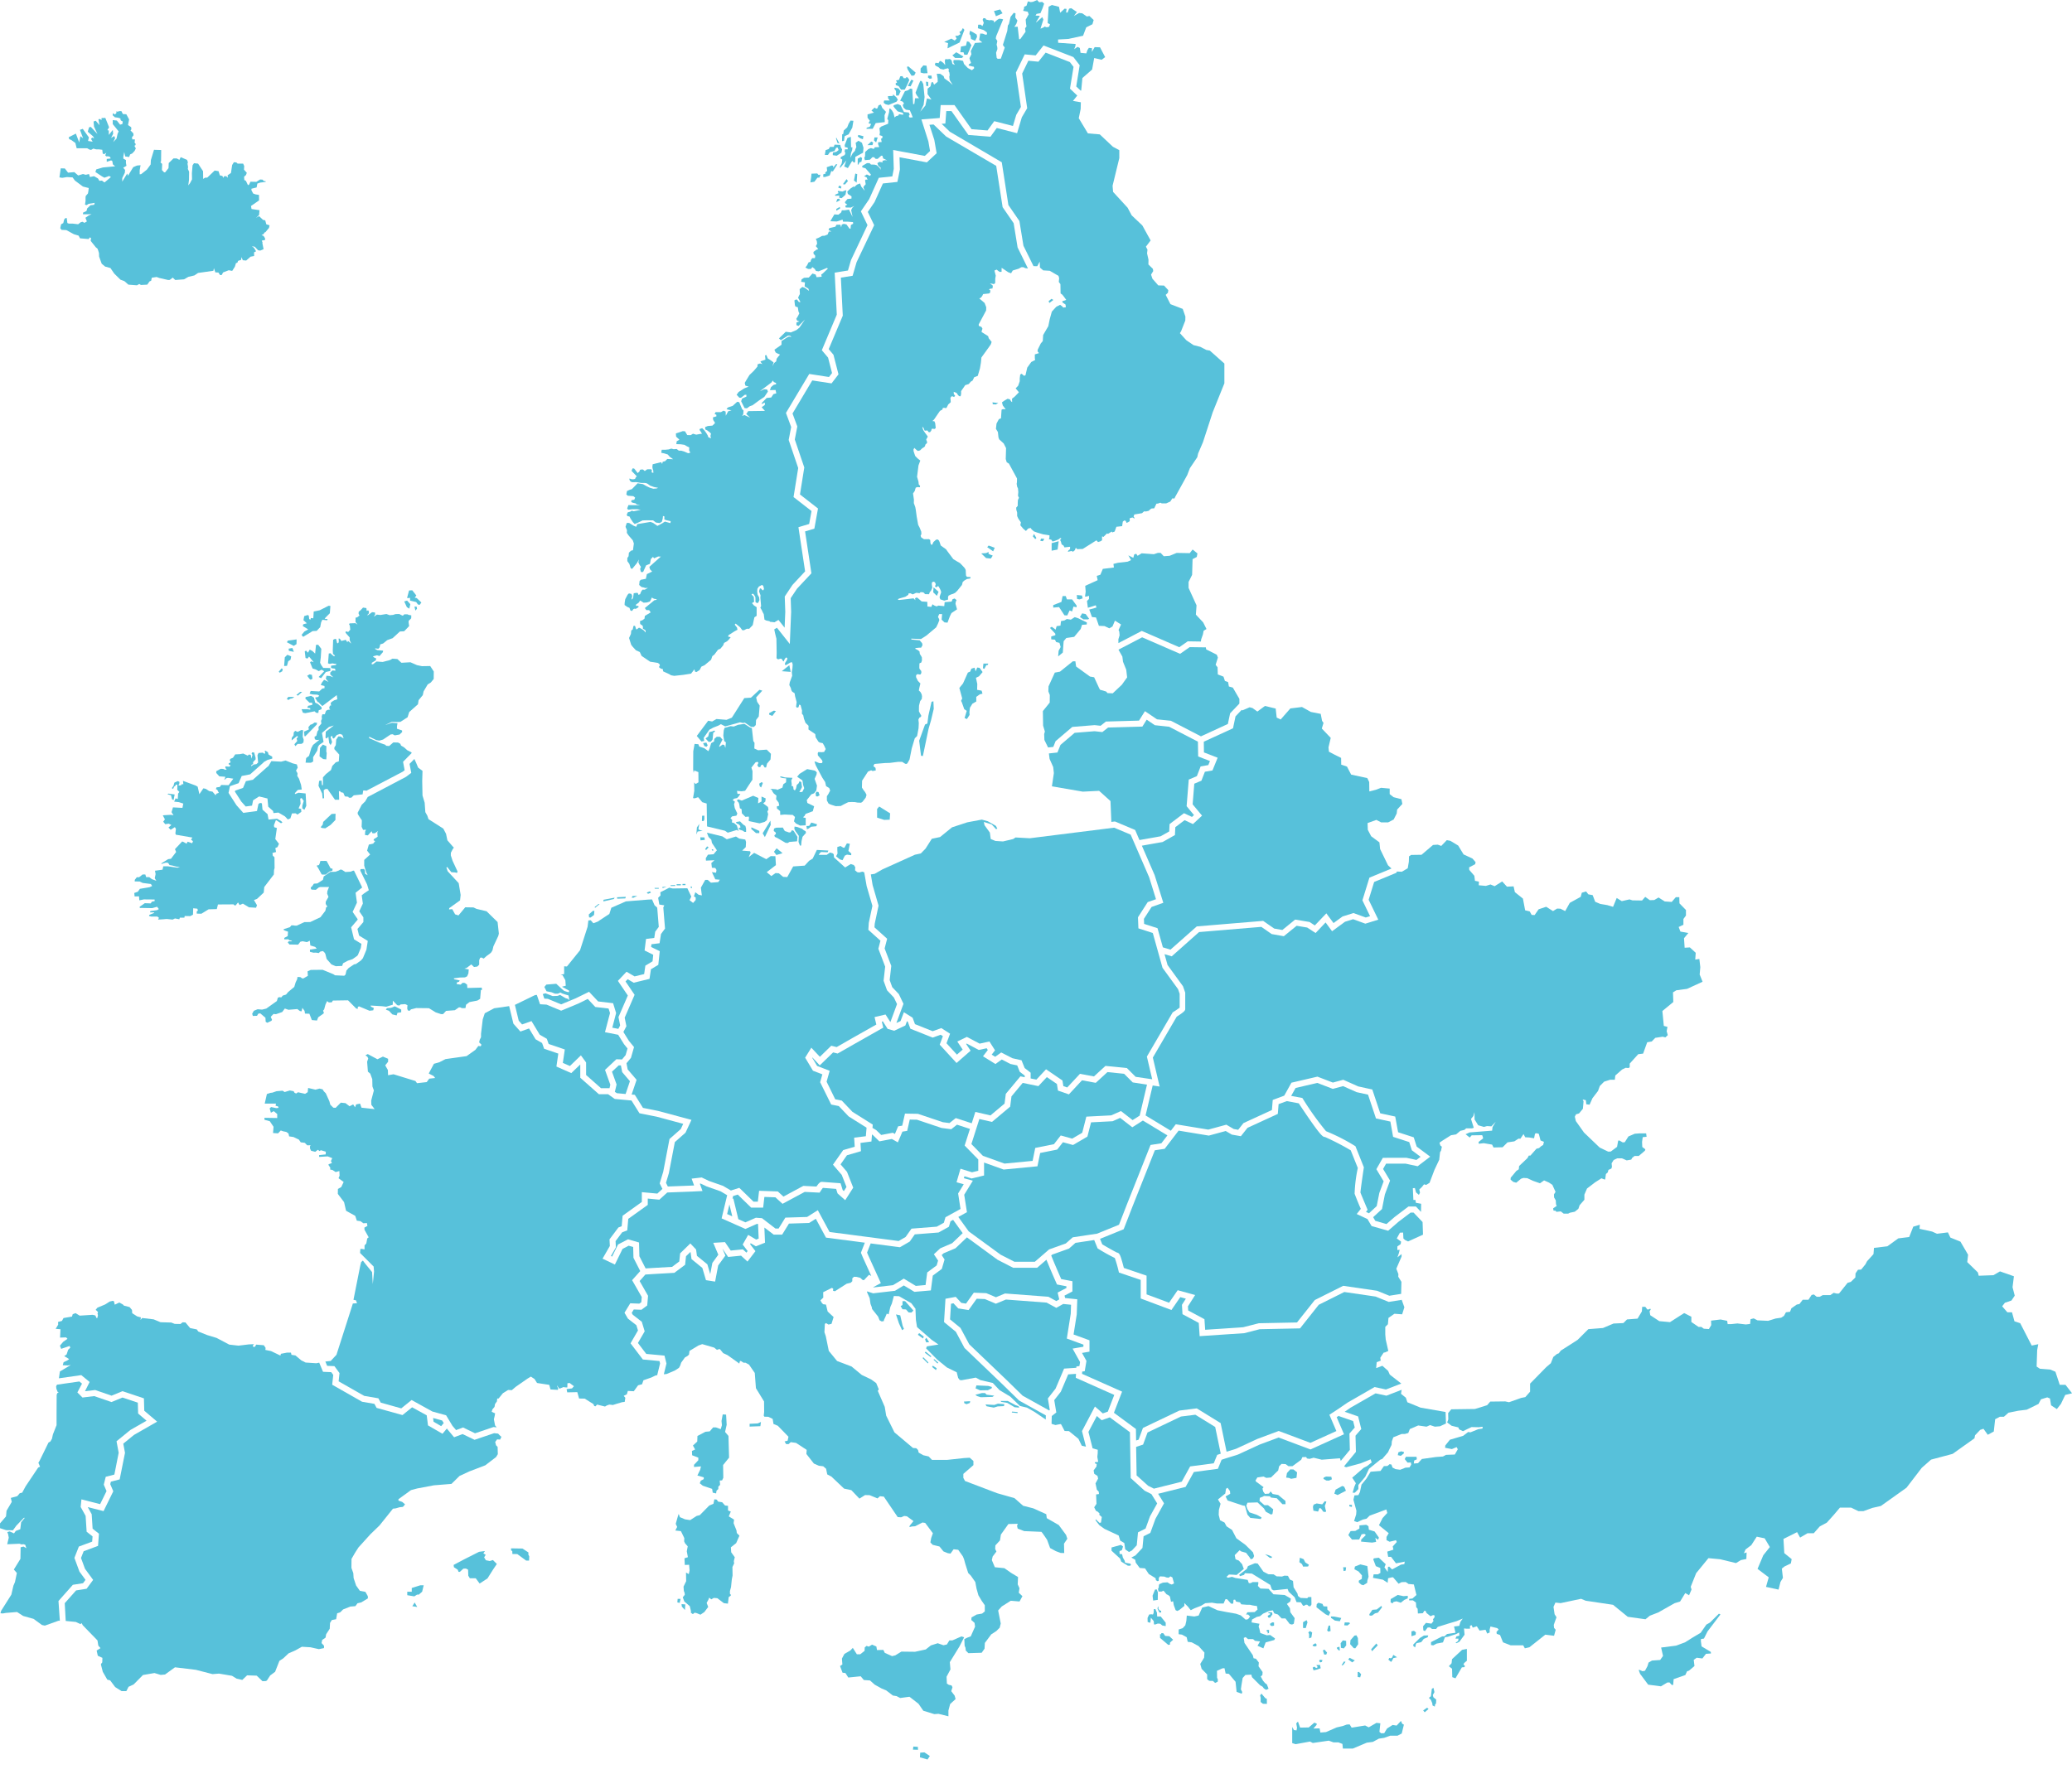 <svg width="144" height="123" fill="none" xmlns="http://www.w3.org/2000/svg"><g clip-path="url('#clip0_1247_224')" fill="#57C1DA"><path d="m19.53 57.228.1-.053-.087-.093-.288-.167-.591.06-.069-.378-.351-.312-.042-.44-.123-.03-.119.076-.1.488-.951.13-.475-.533-.551-.858.1-.464.6-.21.217-.5.586-.114.936-.831v-.015l.263-.153.336-.095v-.132l-.256-.153-.044-.161-.168-.1-.066.022.044.08-.015.095h-.068l-.08-.066-.3.022-.073.153.044.512-.117.11-.183.029-.19.124.029-.1.117-.058-.007-.132.175-.19v-.117l-.1-.365-.139-.007-.037.08.058.095-.066.263-.051-.256-.124-.036-.088.08-.314-.146-.241.044-.314.015-.154.234-.19.08-.044.118.058.037v.095l-.124.059v.066l.139.088-.095.08-.27-.022-.007.1.095.132-.132-.007-.117-.051-.168-.007-.307.168v.124l.212.234.417.029-.029.117-.059.066.088-.007.066-.073.11-.029.38.058-.329.453-.512-.015-.1.139-.227.029-.044.117.095.05.11.213-.168.058-.058.11-.212-.25-.234-.043-.234-.154-.168-.037-.278.41-.117-.52-.132-.079-.892-.33.029.235h-.117l-.029.066-.117.022h-.066v-.066l.037-.015.022-.168-.117-.058-.241.11-.058.219-.117.16.088.059.073-.161.073-.044.051-.1.1.015v.11l-.007.234.146.154-.088.117-.022.373-.153-.044-.1.227.329.036.307.1-.059.3-.658-.037-.1.336.139.212-.183-.03-.409.023-.153.015.146.278-.117.16.139.176.241-.036.183.088-.2.182.154.153.292-.183.073.124-.037.307.029.095 1.155.2-.1.139.139.117-.058.139-.314-.11-.073.139-.08-.044-.132-.073-.095-.037-.5.534.08.2-.358.468-.2.029-.482.3.037.029.292-.088.153.015.1.153.2.036.3.081.227.022-.175.044-.365-.051-.3-.044h-.322l-.051.234-.526.073.044.234-.059.285.11.183-.318-.12-.175-.138h-.215l-.058-.183h-.19l-.241.19h-.161l-.139.183-.007.109.344.007.212.1.57.073.088.139-.175.08-.68.117-.139.2-.249.088.022.24.307-.006.022.278.314-.066.746.007.007.11-.2.044-.073.117-.417-.015s-.322.234-.344.24c-.022.008 0 .089 0 .089l.863.015.336-.095.124.16-.124.074-.461.066-.029.088h.27l.029.036-.344.139-.022.08.146.037h.431l.11.088-.059.124.358-.022.241-.022.409.044.168-.08.3.058.037-.11h.314l.022-.117.387.007.19-.1.015-.446.285.029.044.117-.088.088.007.139.322.007.5-.307.57-.015.08-.322 1.082-.007.073.073.08-.007.161-.2.11.183.227-.1.424.256.49.029.066-.175-.212-.358.212-.08.468-.44.037-.386.665-.87.015-.314.037-.132-.007-.753-.117-.11-.022-.19.249-.066-.051-.271.154-.073.1-.227-.256-.33.11-.767-.175-.051c-.022-.007-.029-.146-.029-.146l.139-.358.352.223Z"/><path d="m21.24 55.159-.49-.051-.249.095-.007-.066.2-.22.278-.035-.05-.322-.14-.424-.124-.2.015-.1v-.088l-.1-.176.117-.212-.058-.22-.285-.072-.5-.2-.307.08-.68-.036-.219.366h-.024l-1.045.929-.482.095-.2.47-.548.192-.015.07.441.687.307.344.441-.06.074-.371.416-.267.582.142.054.57.336.3.026.144.344-.035.456.265.2.213.177-.075.11-.344.25-.007.131.088.27-.19-.015-.2-.175-.044.14-.322-.03-.351.1-.044.146.2-.1.344v.175l.146.1.132-.278-.046-.86ZM28.303 110.652h.313v-.259l.6-.19h.23l-.108.449-.231.2h-.122l-.19.123-.49-.082-.002-.241ZM28.996 111.713l-.34-.054.163-.259.177.313ZM31.526 108.789l.693-.367 1.074-.544.408-.054-.109.163.163.1-.109.177.122.2.272.054.218-.068.272.272-.258.381-.394.626-.544.354-.272-.367h-.408l-.109-.177-.014-.419-.15-.079-.178.007-.243.223h-.092l-.059-.151-.263-.171-.02-.16ZM35.514 107.637l.795.013.414.269v.164l.059.105-.013.3h-.2l-.617-.453-.342-.007-.007-.2-.08-.046-.01-.145ZM52.844 99.145l-.747.028v-.194l.568-.028.22-.1-.041.294ZM50.089 99.35l.083-.276-.028-.291.083-.457.235.014.04.706-.11.5.235.277.042 1.509-.415.512.014.886-.083.18-.166.014.028.3-.125.125v.166l-.125.111-.028.194-.235-.055-.042-.263-.651-.221-.208-.166.069-.18.208-.111v-.125l-.443-.125.194-.4.055-.235-.484.042v-.152l.3-.318v-.18l-.43-.166-.013-.3.22-.1-.151-.277.3-.277.014-.388.554-.291.3-.028.235-.277h.194l.334.124ZM47.365 111.514l.26.021-.023.389-.216-.238-.02-.172ZM47.074 111.395l.022-.248h.205l-.065.281-.162-.033ZM48.023 112.01l-.086-.356-.378-.324-.108-.291.14-.173-.011-.129-.054-.14-.022-.3.183-.378-.011-.6.194.108.054-.248-.032-.4-.3.011-.022-.464.237-.075-.076-.41.065-.345-.183-.205-.065-.14.01-.227-.172-.356-.065-.129-.388-.043.129-.248-.1-.216.15-.529.055-.162.086.227.356.151.356.054.453-.291.216-.054.658-.669.29-.119.066-.313.162.021.1.14.28.043.2.227.206.022v.324l.194.075-.14.334.367.227-.032.248.2.5.022.183.183.184-.227.518-.367.291.022.345.248.345-.065.27.02.162-.118.248.01.593-.053.27-.054.529-.076.281v.194l.054.043.01.075-.15.108-.054.453-.281-.032-.453-.345-.248-.021-.173.1-.151-.119-.043.129-.13.237.109.281-.27.356-.27.183-.26-.108-.14-.032-.128.1-.14-.1.01-.099ZM59.269 114.557l.28.442h.238l.3-.237.01-.237.13-.108.152.054.227-.14.3.129.043.248.442-.011.1.205.507.227.226-.054.42-.259.95.011.745-.162.356-.281.475-.151.4.14.237-.054.173-.281h.205l.636-.281.184.065-.324.636-.67 1.09.044.507-.27.507.022.475.13.086.194.043.065.129-.086.27.237.313.065.237-.378.345-.12.453v.4l-.69-.172-.291.021-.766-.237-.334-.485-.626-.486-.647.087-.248-.13-.26-.043-.463-.356-.313-.129-.486-.27-.324-.291-.432-.032-.216-.259-.863.086-.2-.312-.2-.022-.173-.464.162-.108-.032-.41.173-.324.41-.237.174-.183ZM63.801 121.639l-.355-.01.03-.213.314.02.011.203ZM63.953 121.84l.294-.02.375.253-.162.243-.527-.152.02-.324ZM62.966 91.029l-.244-.013-.13-.219.13-.077v-.27h.18l.579.656-.142.142-.193-.013-.18-.206ZM62.566 91.44l.167.733.09.206-.129.09-.219-.476-.206-.618.297.065ZM63.79 92.79l.359.258.052-.13-.322-.244-.09.117ZM64.291 93.112l.077.206.206-.013-.193-.31-.09.117ZM64.484 94.782l-.36-.36.039-.077.36.373-.039.064ZM64.78 95.029l.27.219.05-.129-.27-.18-.05.09ZM64.673 94.338l-.4-.3.06-.079.4.334-.06.045ZM64.943 94.491l.266.24-.059.055-.28-.271.073-.024ZM67.86 96.31l.82.034.252.074-.01.088-.261.138-.546.01-.315-.138.06-.206ZM66.994 97.432l.433-.025-.025.123-.23.084-.149-.06-.029-.122ZM67.786 96.959l.457-.118h.212l.113.113.531.069-.123.084-.812.025-.256-.08-.122-.093ZM68.49 97.633l.61.034.255-.09.443.035-.024.138-.438.02-.27.083-.5-.093-.077-.127ZM69.532 97.392h.507l.531.285.216.079.054.1-.325-.03-.51-.3-.414-.07-.059-.064ZM70.334 98.13l.384.03v.074l-.4-.04.016-.064ZM77.25 107.576l.654-.181.145.115-.085.26-.157.054v.2l.176.018.055.236.121.212.036.145.363.067.042.084-.06.061-.158-.006-.46-.284-.073-.206-.6-.551.001-.224ZM80.47 110.698l-.078-.206-.121.012-.17.424.042.339.32-.049.008-.52ZM80.477 111.667l-.036.164.14.272.12-.012-.006-.109-.115-.043-.085-.133.024-.054-.042-.085ZM80.186 111.867l.109-.012.109.248.018.272h.248l.345.43v.236l-.236-.042-.145-.121-.17-.012-.163.06h-.1l-.018-.23-.2-.242-.036.357-.188-.054-.006-.284.109-.236.157-.018.109.018.048-.115.01-.255ZM80.707 113.531l.14.006.132.188.285.018.266.248-.218.2v.139l-.12.018-.57-.485-.006-.254.085-.006.006-.072ZM87.572 117.856l.1-.117.27.317.1.041.006.352-.276-.007-.159-.124v-.3l-.04-.162ZM88.268 112.151h-.117v-.069h.248l.034.138-.172.241-.117-.013-.048-.117.179-.111-.007-.069ZM88.254 112.89l.166-.111.124.014v.214l-.145.034-.1-.042-.045-.109ZM88.192 113.516l.007-.207h-.159l-.007.1.07.034v.117l.09-.044ZM88.392 110.495l-.11-.317-1.276-.786-.49-.028-.055.117-.29.09-.048-.1.531-.407.076-.193.483-.2.193.021.4.566.345.179.36.007.213.138.372.014.172-.062.241.014.131.255.221.1.041.441.27.435.034.166.18.138.468.021.076-.083h.207l.007.517-.076.124-.117-.007-.1-.1h-.1l-.117.076-.076-.007-.152-.235-.3-.014-.13-.338-.415-.386-.076-.193-.966.1-.127-.063ZM90.559 113.172v-.4l.248-.145.062.152-.124.4-.186-.007ZM90.979 113.896v-.3l-.055-.11.11-.1.159.1-.055.345-.16.065ZM92.235 113.337l.1-.331h.11l.028.38-.159.041-.079-.09ZM91.228 114.414l.007-.069.186-.111.082.09-.013.1-.11.034-.152-.044ZM92.028 115.021l-.09-.29.11-.055.18.207-.055.138h-.145ZM91.583 115.897l-.1-.145.254-.014.049.235-.255.09-.242.055-.062-.187.11-.069.138.1.108-.065ZM91.752 115.566l-.076-.09.055-.1.179.028-.041.124-.117.038ZM93.241 115.757l.16-.255.11.021-.132.193-.1.062-.038-.021ZM93.698 115.358l.1-.111.36.179-.18.138-.28-.206ZM93.09 114.476l.028.248-.062.014-.138-.131v-.083l.172-.048ZM93.193 114.552l-.021-.318.152-.2.228.035.007.317-.166.207-.2-.041ZM93.856 114.02l.276-.317.138-.021.1.186.021.435-.2.283-.11-.014-.248-.276.023-.276ZM93.42 112.985l.036-.2.324.007.04.069-.171.138-.228-.014ZM92.504 112.471l-.007-.1.207.007.51.1-.1.228-.338-.048-.272-.187ZM91.511 111.516l.117-.1.283.083.07.166.261.014.007.214.207.193-.117.235-.214-.1-.635-.49.021-.215ZM90.303 108.598l.034-.31.262.1.117.228.248.159-.055.124-.345.007-.076-.173-.185-.135ZM88.248 108.295l-.331-.255.255.076.234.11-.034.076-.124-.007ZM89.386 102.719l.055-.317.228-.255.228.007.248.2-.041.38-.214.041-.16.028-.151-.062-.193-.022ZM91.973 102.804l.027-.09.159-.069.365.014.04.179-.206.09-.18-.007-.205-.117ZM92.732 103.832l.09-.276.462-.255.131.048.076.159.048.124-.579.3-.228-.1ZM91.704 104.832l-.1.248-.324-.062-.034-.262.048-.158.214-.083.386.062.18-.221.109.042-.11.29.055.255.035.1-.04.069-.153-.021-.159-.221-.107-.038ZM93.774 104.714v-.1h.186l-.007.145-.179-.045ZM93.87 106.433l.317-.007.29-.165v-.221l.476-.041.152.1.028.241.4.124.3.428-.062.152-.186-.138.055.283-.283.048-.766-.069.014-.145.317-.311s-.083-.083-.11-.083c-.027 0-.186.034-.186.034l-.165.359-.5.007-.255-.317.117-.207.047-.072ZM97.563 101.037l-.21.17-.21-.049.04-.194.193-.073.195.049-.008.097Z"/><path d="m98.056 101.668-.234.008-.194-.243.08-.162h.737l.024.178-.186.081-.025.21.292-.024.267-.291.986-.139.48-.034.206-.114.618-.023.206-.366-.08-.149-.332.137-.469-.091.012-.16.32-.4.926-.274.343-.263.16.023.538-.217.3-.046.011-.126-.275.034-.5-.011-.595.286-.263-.126-.057-.137-.469-.114-.309-.23.08-.216-.011-.435.217-.263 1.647-.023.846-.263.217-.251 1.041-.012.263.057.846-.3.286-.057.332-.377v-.56l1.121-1.144.32-.274.172-.435.252-.206.126-.046.149-.194.686-.435.48-.31.743-.742 1.018-.08.732-.31.686-.033.252-.252.732-.057.3-.5.023-.32h.217l.137.183h.092l.114-.057.034.057-.08.126.046.274.629.412.743.069.984-.63.5.253v.366l.5.343h.195l.172.126.354.023.16-.275-.011-.31.663-.08.457.093.034.229h.24l.435-.046.583.069.3-.034.034-.332.217-.057.263.137.743.034.515-.16.389-.057.194-.126.137-.251.286-.035.091-.24.377-.263.183-.034.229-.3h.4l.217-.332.16-.034.194.16h.206l.217-.114h.526l.229-.16.24.057.137-.011.595-.743.229-.07.309-.3.011-.285.172-.252.217-.011.3-.366.114-.217.446-.492.034-.434.931-.111.758-.55.758-.095.284-.72.455-.133-.019.284.872.19.341.152.758-.095.171.36.7.284.531.91-.057.512.739.72.057.228 1.024-.038.455-.265.967.34-.095.759.152.588-.228.34-.455.153-.19.247.36.417h.322l.171.626.4.133.8 1.554.455-.095-.076.417-.038 1.137.227.152.72.057.36.152.3.91h.4l.455.588-.474.114-.3.626-.284.36-.4-.265-.076-.474-.19-.076-.436.133-.171.322-.815.4-.607.076-.663.133-.322.284h-.284l-.322.17-.095.854-.417.228-.3-.417-.228.076-.36.379-.038.208-1.517 1.081-1.5.4-.645.569-1.062 1.384-1.782 1.27-.588.133-.626.227h-.341l-.512-.246h-.777l-.417.493-.493.55-.493.265-.417.474h-.436l-.512.3-.208-.379-.948.474.057.986.512.417-.057.3-.436.208-.19.152.076.644-.171.284-.133.531-.872-.189.189-.664-.777-.588.4-.948.455-.569-.36-.607-.55-.114-.379.588-.4.3-.114.265.189-.057-.019.455-.379.076-.341.208-1.1-.266-.815-.076-.853 1.043-.379.948.057.189-.171.4-.265-.152-.36.588-.379.114-1.137.644-.588.228-.3.246-1.232-.171-1.024-.834-1.9-.284-.322-.133-1.422.3-.36-.038-.133.3.076.512.133.208-.076.208-.114.322.019.208.114.133-.114.417-.607-.076-1.1.872-.322.076-.114-.208h-.872l-.531-.208-.208-.512-.228-.076-.019-.133.152-.171-.095-.095-.474-.114-.057.209v.208l-.171.076-.114-.265-.417.057-.19-.3-.284.095-.076-.171-.114.038v.208h-.228l-.189-.019.038.436-.358.488-.2.1-.072-.018.19-.145.018-.154h-.208l.063-.154.208-.054-.018-.217-.208.109-.579.19-.2.027-.136.362-.434.081-.244.127-.154-.027v-.2l.778-.4h.154l.181-.163.588-.09-.1-.434.362-.045.081-.28.163-.226-.434.181-.524.154-.779.244-.116.145h-.28l-.146-.109-.162.009-.19.253-.11-.063-.017-.28.2-.235.38.054.144-.181-.035-.118.118-.163-.027-.127h-.1l-.163.072-.28-.226-.064-.145h-.09l-.1.163-.343.018-.019-.326-.1-.118-.017-.316-.208-.154h-.263v-.1l.226-.027.28-.244-.18-.732-.371-.036a1.247 1.247 0 0 0-.2-.135l-.28.009-.209.109-.38-.443h-.09l-.261.063-.027.317-.334-.217-.687-.127.044-.244h.29l.18-.1-.008-.344-.308-.127-.18-.47.044-.072.344-.045.48.452-.09.217.226.317.018-.335.08-.036.209.2.615-.334.234-.036.028-.172-.607.118-.344-.452h-.2l-.063-.362.425-.136-.044-.226.28-.307-.054-.126-.443.108-.217-.108v-.226l.154-.262-.678-.552.253-.5.325-.353-.063-.244-1.167.434-.209.208-.27.063-.38.181-.217-.081.144-.461.018-.253-.208-.769.072-.3.272-.018.108-.217.11-.515.334-.407.3-.488.686-.054.236-.335.243-.009.154-.127.128.027.072.208.208.109.325.045.362-.145.288-.018.117-.19-.02-.152ZM100.692 115.832l.19-.206.031-.285.7-.649.332-.063v.823l-.19.158-.048.111.095.063-.016.111-.19.016-.443.76-.222-.079-.016-.586-.223-.174ZM96.2 120.487l.195-.324.388-.248.28.043.3-.323.086.194.119.065-.151.615-.291.151h-.507l-.421.151-.367.054-.421.227-.421.054-.971.41h-.69l-.032-.323-.28-.108h-.345l-.323-.119-1.111.162-.194-.1-1 .183-.237-.075v-1.122l.119.216.183.022.032-.194-.054-.291.119-.129.15.42.6-.011.389-.334.173.075-.022.086-.216.248.43-.011.055.291.388-.032.744-.324.43-.1.27-.1.2-.011.14.227.939-.151.248.129.539-.313.27.032-.065.593.119.1.215-.005ZM94.357 116.237v.345l.173.022.065-.216-.15-.162-.088.011ZM95.295 114.651l.356-.4.1.129-.4.41-.056-.139ZM98.907 118.904l.274-.19.1.091-.266.228-.108-.129ZM99.463 117.775l.046-.373.114-.068.068.3-.114.2.038.152.2.167-.015.281-.061.038-.023.167-.16-.083-.015-.152-.1-.236-.137-.137.144-.114.015-.142ZM96.748 115.232l.084-.19.26.167-.26.061-.076.159-.076.106-.19-.16.061-.122.106.03.091-.051ZM95.38 111.909l.3-.023.327-.251.038.106-.281.365-.205.053-.205.152h-.167l-.023-.091.216-.311Z"/><path d="m96.642 111.386.008-.221.487-.289.4.084.3-.023v.175l-.236.106-.251.2-.3-.1-.2.045-.076.1-.132-.077ZM98.45 114.228l-.046.061-.053.236-.13-.1v-.106l.465-.456.274-.167.3-.008-.038.129-.274.114-.175.228-.323.069ZM98.093 113.743v-.335l.175-.038.137.106-.023.175-.175.061-.114.031ZM93.348 108.948l.028.267.147-.028.028-.232-.203-.007ZM94.164 108.899l.38-.147.485.119.084.738-.084.267-.014.162-.17.1-.09.063-.148-.042-.17-.147-.006-.126.21-.127.015-.239-.246-.281-.281-.147.035-.193ZM113.885 116.096l.066-.008.2.09.173-.032.173-.321.074-.247.238-.14.568-.041.2-.28-.132-.584 1.037-.132.625-.23.535-.337.552-.329.395-.568.247-.14.625-.617.107.049-.9 1.185-.247.494-.206.033-.008.14.049.37.642.387.008.107-.346.025-.247.321-.395-.05-.206.148.05.428-.378.321-.14.049-.115.255-.814.288-.033.4h-.1l-.156-.173-.156.008-.436.263-.889-.115-.559-.749-.101-.268ZM26.817 70.19l.073-.105.293-.024.253-.106.448.228v.187l-.26.04-.058.18-.3-.073-.236-.252-.213-.074ZM11.704 55.17l.434.059-.075.393-.11-.064-.07-.278-.248-.064.069-.045ZM22.39 60.8h.244l.267-.212.2-.06.012-.136-.137-.028s-.271-.51-.282-.514c-.011-.004-.428 0-.428 0l-.047.173-.055.118-.106.016-.051.03.09.13.118.213.133.243.043.027ZM22.285 57.505l.146-.184.031-.184.583-.552.276-.015-.008.23v.2l-.337.345-.368.238-.23-.023-.093-.055ZM22.239 51.993l.2-.23.245.107-.008.383.031.092-.031.445-.215-.023-.253-.184.031-.59ZM21.157 51.172l-.023-.314.33-.146-.031-.161.138-.169.123-.038.169-.115.169.015-.015.123-.8.82-.06-.015ZM21.088 51.617l-.123.092-.284.008-.152.153-.07-.13.2-.23-.046-.17.1-.114-.06-.069-.383.314.008-.176.123-.176.015-.207.1-.107.169.077.245-.13.137.008-.03.452.069.215-.018.19ZM21.511 48.849l-.291-.284.023-.107.376-.084.2.123.084.345.2.1.245.222v.138l-.2.077-.023.184-.161-.015-.1-.1-.644.13-.169-.031-.092-.245h.414l.192.031-.008-.107-.2-.023.054-.138.291-.061v-.153l-.191-.002ZM20.599 48.312l.26-.215h.139l-.291.26-.108-.045ZM20.03 48.45h.422l-.13.092-.161.038-.1.077-.13-.054.099-.153ZM21.502 47.185l-.153-.207.169-.1.16.038.039.268-.13.069-.085-.068ZM22.462 46.433l.49.008s.024.207-.007.207-.3.069-.3.069l-.33.429-.17-.084.384-.4-.176-.107-.2.1-.207-.115-.222-.069-.176-.429.069-.069.184.061-.322-.391-.107.138-.138-.038-.054-.46.092-.054.13.146.123-.215.192.1.184.176.06-.606.154-.008.215.284-.038.606-.046.36.084.169.132.192ZM20.076 45.246l-.015-.153.26-.046.1.268-.345-.07ZM20.414 44.9l-.475-.253.07-.115.605-.084-.008.33-.192.122ZM19.747 46.3l.046-.605.176-.176.176.069.092.046-.046.23-.16.1-.085.322-.199.015ZM19.371 46.694l.2-.23.077.046-.03.153-.177.1-.07-.07ZM22.315 43.275l-.061.322-.245.26-.284.016-.659.4-.107-.138.192-.23.268-.153-.376-.23.031-.123.253-.07-.238-.214.054-.284.238-.077.077.038.031.245.092.038.023-.115.169.023.031-.475.414-.084.621-.314.123.015-.038.506-.3.3-.061.084.207.023-.031.084-.337-.038-.087.19ZM28.277 42.21l-.092-.2-.092-.2.2-.059.224.25-.072.31-.168-.101ZM28.87 42.448l-.066-.276h.15l.027.145-.111.13ZM28.502 41.756l-.007-.2-.105.02-.1-.007.138-.52.224-.013.283.362-.112.15.138.027.323.309-.118.165-.119-.026-.125-.171-.342-.08-.078-.016ZM4.773 9.543l.5-.255.232.614.082-.434.187.142-.217-.584.195-.067.427.592-.06.247.322.052-.112-.187.075-.1.142.06-.082-.15-.365-.316.09-.307.12-.03.464.494-.24-.517-.03-.352.15-.052.262.307-.075-.412.112-.015.1.082.007-.15.262-.008.262.652-.12.2.1.023v.307l.277-.345.023.27-.142.285.22-.132.06.15-.135.27.232-.24.075-.337.075-.165-.412-.509v-.277l.285.03.225.285.157-.038.03-.18-.127-.067-.037-.075.007-.067-.165-.053-.225-.03-.157-.142.023-.142.142.09.1-.112-.007-.112.075.03.135-.038h.142l.1.2.24.015.195.36-.075.389.217.15.015.15-.06.075.195.2.015.135-.112.15.03.142.172-.008v.12l-.022.09.082.112-.015.082-.075.045.1.18-.082.172-.165.18-.15.067-.067.18-.277-.038-.067-.307-.06.322v.135l.18.1v.2l.037.2-.225.135.127.15-.015.2-.18.367v.247l.345-.562.052.157.367-.6.262-.112.247-.022-.06.345v.285l.1-.008.4-.315.262-.36.015-.307.217-.712.5.015-.008.779-.045.075.12.112-.015.427.15.157h.075l.232-.292.015-.352.33-.322h.225l.187.1.09-.187.442.187.06.172-.03.1.03.157.008.1-.015.1.09.195-.007.562-.053.39.12-.15.142-.27-.008-.434.045-.539.1-.15.285.03.345.524.007.539.142-.09h.142l.517-.494.27.045.09.292.172.037.075.142.038-.112.15-.015.12.112-.015-.172.232-.157.082-.554.12-.195.172.015.09.082h.382l.075.165-.015.255.195.217-.053.15-.135.127.015.225.112.06.142.3.082-.045.09-.195.412.008.262-.165.18.015.06.09.142.015v.052l-.375.045-.2.067-.052.27-.36.09v.1l.12.232.165.06.24.037.007.382-.562.389.038.21.554.082-.03.337-.21.195.21-.12.277.262.15.03.075.277.225.068-.037.18-.255.307s-.052 0-.067.03a.922.922 0 0 1-.067.1l-.135.067.142.052.1.157.007.127-.232.045.053.127-.008.067.082.4-.232.1-.15-.023-.232-.247-.2-.03.142.1.15.247-.142.075.007.255-.247.045-.307.27-.232-.022-.1-.217-.015.187-.217.075-.045.127-.1.03-.075.247-.187.292-.24-.045-.39.15-.1.18-.111.007-.12-.18-.21-.007-.1-.292-.037.18-1.064.15-.255.172-.42.1-.3.172-.613.045-.172-.165-.206.158-.112.008-.622-.142-.18-.067-.337.052-.045.21-.112.045-.157.225-.442.023-.112-.067-.165.09-.592-.045-.284-.247-.27-.1-.434-.427-.262-.382-.367-.1-.24-.2-.18-.5-.008-.24-.052-.172-.052-.135-.112-.09-.36-.449.023-.195-.082-.052-.082.12-.6-.052-.1-.187-.33-.1-.524-.285-.33-.015-.09-.12.06-.27.15-.082.06-.247.09-.1h.09l.045.345.1.038h.267l.382.045.18-.142.127-.03.127.075.172-.1-.1-.255.217-.15.21-.1-.232.007h-.363v-.112l.24-.112.053-.187.225-.217.255-.03.038-.135-.42.067-.141.09-.112-.03.038-.27v-.255l.015-.082.15-.172c.029-.125.046-.253.053-.382-.023 0-.4-.1-.4-.1l-.562-.419-.157-.217-.39-.023-.33.053-.194-.03.09-.629.285.007.225.292.434-.037.27.232.33-.1.195.053.225-.053.067.21.285-.06.27.157.1.165.18-.015.127.1.06.022.434-.367-.12-.075-.33.12-.165-.09-.464-.307.06-.18.457-.135.854-.082-.157-.135-.037-.225-.082-.052-.307.1v-.2l.27-.03-.03-.1-.12-.052h-.157l-.067-.075.075-.172-.15.1-.1-.045-.03-.262-.24-.03H6.68l-.195-.052-.15.09-.1-.015-.18-.1h-.727l-.09-.367-.292-.21-.135-.052-.038-.133ZM52.189 48.5l.589-.546.2.057-.427.474.068.3.177.266-.063.755-.187.245-.021.354-.135.13-.2-.01-.427-.292-.13.026-.2-.047-1.031.286-.3-.156-.177.1-.344.135-.276.146-.4.568.036.219-.193.037-.323-.386.792-1.057.276.052.3-.172.7.057.37-.151.865-1.36.46-.03ZM53.45 49.673l.01-.1.318-.172.146.03-.25.34-.224-.098ZM48.866 51.663l.224-.042.094.193-.083.1-.146-.047-.089-.204Z"/><path d="m49.251 51.575-.219-.24.188-.141.073-.3.22-.052.124-.057.068.057-.135.1-.047.464-.12.156-.152.013ZM53.957 59.438l-.169-.226.186-.242.412.339-.429.129ZM53.157 58.193l-.153-.266.54-.88.017.3-.404.846ZM52.544 57.917l-.331-.291.008-.113.549.25v.153h-.226ZM48.644 57.708l.186.048-.347.048-.09.21.04-.493.17-.25-.047.258-.016.121.104.058ZM48.685 58.418l-.016-.21.291.008.024.17-.299.032ZM40.941 63.774l-.025-.2.285-.251h.108l-.025.285-.241.177-.102-.011ZM41.335 63.046l.266-.206.064.015-.315.26-.015-.07ZM41.934 62.663l.01-.113.772-.147-.054.094-.728.166ZM42.897 62.475l-.015-.1.609-.03-.03.109-.564.02ZM43.89 62.397l.08-.108.32-.01-.26.128-.14-.01ZM44.948 62.044l.226-.084.06.1-.2.074-.086-.09ZM45.484 61.723h.3v.059h-.27l-.03-.06ZM46.03 61.66c.02 0 .294-.02.294-.02l-.27.1-.025-.08ZM46.594 61.537l.32-.015.02.064-.315.01-.025-.059ZM47.023 61.468h.3l-.01.079h-.286l-.005-.079ZM47.434 61.448h.206v.083h-.211l.005-.083ZM48.005 61.625h.069l.015.113h-.074l-.01-.113ZM49.006 59.03l.135-.194.109.068-.177.189-.067-.063ZM49.46 59.038l.106.008v.1l-.076-.025-.03-.083ZM48.782 57.076l.013-.366.156-.008v.265l-.05.109h-.119ZM51.403 57.679l-.077-.11.132-.034-.015-.124-.117-.117-.13-.048-.048-.1.282-.048.228.228.145.09.048.186v.228h-.11l-.13-.09-.208-.061ZM52.802 54.665l-.041-.186.172-.11.083.062-.117.31-.097-.076ZM51.215 55.665l.076-.1.262.09.793-.338.359.158-.021.373.24-.131v-.345l.29.13-.027.222-.145.124.33.248.035.186-.076.13.055.187-.09.42-.16.118-.351.1-.71-.152-.048-.041.028-.18-.021-.1-.228.022-.248-.248-.021-.29-.117-.062-.048-.3-.041-.1-.116-.121ZM55.044 57.707l.117.055.262.414-.028.31-.53.042-.118.076-.151-.014-.566-.331-.18-.083-.035-.11.11-.09-.014-.1-.138-.11.021-.166.146-.062.468-.007c.039.085.085.165.138.241.021 0 .29.1.29.1l.11-.014.098-.151Z"/><path d="m55.68 58.777-.084.007-.1-.255.021-.421-.242-.338-.069-.145.014-.165.179.027.352.131.1.09.138.076.027.117-.24.269-.07.3-.027.307ZM56.079 57.645l-.034-.221.193-.014.145-.228.4.117-.048.138-.359.034-.207.145-.09.029ZM56.706 55.348l-.02-.214.069-.1.13.028.077.228-.16.083-.096-.025Z"/><path d="m53.582 54.837.38.035.054.04.36-.158.061-.234.193-.138.007-.27-.262-.027-.159-.055.028-.062.1.02.207.056.524.028-.083.186.034.269-.028.11h.076l.055.055.014.124v.048l.1.09.083-.152.048-.234.131-.117.062-.145.124.062.048.352-.186.345.207-.014.131-.262-.076-.221-.048-.317-.366-.255.166-.2.531-.331.545.11.124.117-.02.152-.132.3.165.469-.048.338-.159.2-.186.069-.317.4.041.2.47.228-.09.345-.5.186-.084.152-.09.069.048.04.131.015v.517l-.386.02-.29-.144-.138-.152.07-.3-.153-.145-.573-.028-.3.028-.007-.262-.22-.186-.008-.145.166-.048-.04-.214-.18-.241.028-.242-.193-.16-.083-.123-.069-.152-.083-.007.045-.034ZM58.37 59.743l-.263-.214.1-.193-.014-.248v-.207l.221-.07.193.118h.083l.166-.3.207.028-.1.5.2.179-.007.117-.29-.041-.152.069-.159.317-.186-.055ZM60.957 56.838v-.6l.145-.172.76.476-.029.441-.386.014-.49-.159ZM54.334 46.66l.523-.418.093.465-.616-.047ZM64.009 52.538l-.128-1.045.407-1.127.163-.07.07-.546.22-.964.129-.035.012.256.012.267-.186.79-.174.6-.395 1.893-.13-.019ZM68.41 46.5l-.1-.047.036-.325h.337l-.035.1-.1.012-.138.26ZM68.08 46.428l.21.29-.255.3-.21.1.094.43-.012.407.314.058.058.209-.186.046-.244.174v.325l-.267.151-.174.28-.035.299.012.2-.186.29-.163-.07.15-.5-.173-.116-.163-.465-.058-.116.08-.163-.2-.732.256-.314.337-.755.163-.07.08-.2.222-.07.07.256.116-.267.165.023ZM64.88 40.829l-.023.348.255.244.116-.28-.348-.312ZM74.858 41.642l-.023-.279.36.035.046.2-.209.07-.174-.026ZM75.3 43.059l-.244-.163.15-.256.245.047.244.337-.1.035H75.3ZM73.975 42.772l-.372-.569-.406.035v-.174l.57-.221.08-.406h.221l.081.232h.36l.314.43v.116l-.22-.046-.094.337-.174-.07-.163.348-.197-.012ZM72.969 43.652l.128-.081.267.2.07-.244.267-.035.035-.314.244-.047.162-.1.279.046.267-.174.255.08.593.29-.012.14-.325.023-.093.29-.453.546-.546.08-.186.222-.058.79-.325.267.035-.395.139-.256-.081-.29-.232-.058-.081-.163-.255-.023s-.023-.21.012-.21c.09-.021.18-.048.267-.08v-.1l-.373-.404ZM68.195 38.472l.335.324.324.033s.18-.223.112-.223a1.072 1.072 0 0 1-.268-.112l.011-.123-.179.078-.335.023ZM68.608 38.036l.413.29.112-.246-.424-.156-.1.112ZM73.087 37.757v.525l.413-.078.078-.581-.491.134ZM72.295 37.589c.055.014.111.026.168.034.034 0 .112-.168.112-.168l-.223-.011-.057.145ZM71.781 37.288l.168.19.078-.078-.168-.28-.078.168ZM68.977 27.97l.4.046-.168.1-.212-.011-.02-.134ZM72.879 20.929l.2-.155.127.078-.282.21-.045-.133ZM69.08.766l.432-.108.162.27-.459.2-.135-.362ZM65.62 2.914l.5-.23.23.135.135-.135-.095-.19.19-.013.175-.108-.08-.15.134-.08.108-.19.108.123-.338.879-.838.406.04-.365-.269-.082ZM66.188 3.848l.27-.216.5.3-.108.095h-.474l-.189-.18ZM67.377 2.374s.013-.23.054-.23c.154.077.303.163.446.257l.027.162-.135.27-.284-.122-.04-.257-.068-.08ZM66.742 3.63l.041-.391.351-.068.068-.3.15.04.161.23-.122.3-.162.366h-.213l-.054-.176h-.22ZM63.98 5.043v-.28l.194-.218.218.023.07.52-.272.009-.21-.054ZM64.493 5.393l.008-.14h.233l.031.194-.148.03-.124-.084ZM64.376 5.976l-.023-.3.148.023.015.28-.14-.003ZM63.031 4.645l.04.163.28.459.186-.023.1-.194-.505-.435-.1.03ZM58.52 9.813l.008-.474.078-.031.032-.233.24-.218.1-.257.133-.218.2.016-.078.474-.258.467-.272.124-.047.327-.136.023ZM59.65 9.382l.357.086-.039.21-.179-.062-.174-.124.034-.11ZM60.65 8.954h-.435l.023-.078.21-.062.094-.194-.187-.054.1-.171-.163-.21v-.233l.443-.124-.171-.148.218-.2.109.07.078-.008.093-.226.155-.047.1.233.257.272-.1.233.016.482-.63.07-.21.395ZM61.414 7.15s.016-.155.04-.163c.022-.008.38 0 .38 0l-.109-.14-.016-.163.35-.016.008-.11.233.21.1.164-.1.14-.544.225-.2-.047-.142-.1ZM62.277 6.644l-.008-.32-.11-.154s0-.07.022-.07c.023 0 .257.047.257.047l.155.194-.14.3-.176.003ZM62.619 6.232l-.163-.241-.2-.078-.008-.132.1-.039-.078-.148.21-.047.086-.241.148-.016.093.148.163-.008.008-.07.109.023.109.171c-.09.233-.197.46-.319.677l-.258.001ZM63.124 5.913l.21-.373.148.062-.194.4-.194-.023.03-.066ZM60.741 9.762l.031-.21h.226l-.109.35-.148-.14ZM60.287 10.089l.264-.25.132.063-.047.187h-.349ZM59.61 11.45v-.42l.218-.117.086.086-.047.249-.14.039-.054.14-.063.023ZM58.334 13.596l-.28.016s-.031-.07-.008-.078c.023-.008.257-.117.257-.117l-.086-.054.03-.093.3.047.21-.086h.063l-.062.31-.265.234-.171-.031.012-.148ZM58.118 14.055l.272-.14-.078-.11-.132.04-.062.21ZM58.124 14.647v-.124l.241-.14.023.109-.264.155ZM59.536 12.695l-.187-.148.093-.482.132.039-.038.59ZM58.583 12.803l.249-.35.1.132-.21.24-.139-.022ZM58.31 12.905l-.053.14.187.062.03-.148-.163-.054ZM57.215 12.305v-.187l.17-.054-.038-.07.14-.117-.031-.25.334-.123.109.016.008.132.194-.241.093.016-.311.49-.11-.023-.108.3-.32.109-.13.002ZM56.95 12.345c-.039 0-.14.008-.14.008l-.21.28-.28.047.054-.35.023-.257.4-.015.086.1.14-.015-.073.202ZM58.21 10.252l-.1.023-.117.225-.319.078-.132.194h-.218l.054-.334.218-.078.086-.148h.264l.054-.156.4.016.04.17.085.149-.047.225-.327.21-.272-.04s-.008-.186.023-.186.233-.054.233-.054l.148-.117-.073-.177ZM58.202 9.935l-.1-.311.016-.062.225.42-.141-.047Z"/><path d="m58.715 10.222.194.047.008.109h-.194l-.023.179.054.07-.047.148-.264.132-.031.109.124.078-.039.264-.124.218.008.109.436-.53-.148.42.257.11.3-.5.124.124.078-.04.016-.364.536-.288.031-.342-.109-.35-.241-.14-.194.14.047.3-.07.156-.024.1-.171.187-.148.3.039-.311.085-.233.016-.187-.093.008-.016-.731c-.083.02-.164.048-.24.086l-.133.35-.054.132.01.14ZM20.017 64.767l-.021.305-.238.129v.1l.29-.005.052.067.129.016.078.057h-.243l-.062.083.119.14.6.01.15-.2.16-.036.3.062.2-.1.036.331.336.1.109.119-.471.067v.155l.243.062.17-.005.2.03.1-.099.177-.041.093.067.083.114.093.367.336.383.3.124.445-.021.062-.186.33-.176.33-.111.314-.221.057-.068.2-.482.045-.29-.516-.317-.2-.833.45-.526v-.046l-.346-.5.3-.642-.094-.689.372-.3.079-.054-.024-.08-.536-1.1h-.072l-.17.071-.364.02-.235-.157-.11-.012-.1.063-.251.09-.341.008-.463.318-.055.235-.388.25-.24.017-.124.184-.088.073-.005.067.047.088.305.016.207-.166.114-.031h.6l-.041.088-.078.2-.016.176.093.222-.186.326-.01.134.036.1.088.109-.093.062-.052.238-.341.445-.71.336-.408.005-.523.243h-.15l-.078-.016h-.152l-.1.124-.435.14v.057l.1.047.202.07Z"/><path d="m34.581 64.098-.766-.75-.7-.166-.207-.1-.574-.01-.47.564-.234-.073-.2-.362-.222.021.015-.093.75-.538.041-.378-.135-.818-.766-.828-.088-.254.052-.047.29.367.248.016.15.031.036-.093-.347-.745-.124-.378.005-.186.124-.238.083-.119-.083-.083-.367-.424-.093-.45-.19-.362-1.03-.657-.079-.238-.14-.248-.047-.657-.15-.5-.02-1 .02-.714-.305-.228-.124-.3-.136-.3-.336.342.12.623-.36.275-2.66 1.4v-.007l-.18.314-.243.239-.286.553.016.106s.263.412.275.408c.012-.004-.012.459-.012.459l.1.216.212-.008-.063.11-.016.255.2.028.26-.29.058.145h.165l.228-.161-.055.11.023.29-.263.17-.02.077.11.059-.137.173-.3.067-.122.42.212.271-.412.373v.4l.141.467.1.2-.177-.1-.024-.271-.07-.063-.22.008-.026.094.475.971.121.4-.325.22-.169.135.08.576-.25.537.286.416v.328l-.412.481.113.461.605.373-.095.61-.244.588-.133.157-.195.138-.02.021-.023.01-.117.083-.124.021-.378.254-.155.176-.062.279-.088.083-.642-.031-.119-.078-.745-.305-.823.01-.222.1.021.311-.305.176-.083.005-.134-.093-.2-.01-.02.15-.11.233-.093.31-.424.352-.15.181-.222.067-.109.129-.124-.021-.109.036-.073.238-.735.523-.29.072-.31-.026-.265.109-.114.207.047.15.29-.01.083-.145.14-.026.362.305.016.284.114.067.29-.14.036-.073-.088-.2.191-.2.171.016.435-.15.181-.243.254.088.616-.052.176.135.114.026.062-.243.15.207.031.191.305.01.171.44.357.031.083-.223.321-.228.078-.067-.057-.171.072-.083.093-.342.114-.238.114.093.207-.005.078-.124 1.055-.016.56.564.108.036.015-.145.078-.036.73.305.26-.03.04-.161-.2-.093-.02-.078.791.047.29.036.455-.14.005-.284.305.316.14.026.1-.078.316-.021.155.073-.016.233.041.129.124.031.093-.1.367-.093.885.01.471.29.367.12h.145l.207-.223.611-.047.285-.2.1.005.093.047.12.005.14-.005.04-.233.233-.18.1-.022.455-.088.191-.119.052-.605.088-.036-.036-.14-.993.026-.016-.233-.155-.114-.155-.016-.14.129-.269-.036.005-.114.15-.052.052-.088-.367-.078-.057-.067.414-.057.372-.01.15-.073.088-.2.026-.279-.3-.057.155-.052.321-.243.191.181.228-.031.13-.129v-.31l.066-.17.093-.022.155.078.2-.181.217-.155.11-.1.082-.14.062-.269.341-.729.041-.166-.088-.8Z"/><path d="m21.766 52.937-.005-.3.285-.455.057-.27.088-.133.295-.2-.109-.626.481-.414s.31-.1.331-.1c.021 0-.548.424-.548.424l-.02.424.082.052.12-.13.004.068.052.378.1.14s.1-.2.1-.212c0-.012-.109-.362-.109-.362l.12-.067.03.15.083.04.2-.247.217-.078.171.062.093.254-.217-.135-.155-.005-.145.222-.03.383-.1.16v.119l.34.378-.03.47-.213.068-.238.248-.093.285-.352.285-.207.228v.533l-.067.01-.03-.321-.167.02-.046.342.253.533.036.347.1-.015-.025-.553.1-.078.157-.016.526.753h.29l-.016-.585.067-.02.071.082.165.039.11.25s.22.025.232.025c.012 0 .043.067.043.067h.173l.17-.165.615-.067.04-.267h.152l.06.022 2.54-1.333.128-.1-.11-.585.6-.61-.027-.055-.279-.14-.222-.2-.212-.124-.047-.12a1.586 1.586 0 0 0-.166-.092l-.326-.005-.285.248-.207-.016-.062-.072-.33-.114s-.762-.336-.777-.336c-.015 0-.016-.11-.016-.11l.507.239.2.036.264-.078.523-.352.14-.016.145.078.336-.057.181-.176-.01-.11-.352-.118v-.166l.036-.217-.383-.031-.48.16.465-.223.357.01.243-.01.5-.321.114-.362.605-.538.047-.285.29-.352.057-.264.285-.481.217-.135.2-.243.005-.523-.248-.378-.574.01-.347-.072-.455-.2-.626.036-.279-.26-.347-.025-.16.093-.512.135-.429-.031-.248.19h-.093l.01-.1.28-.17.025-.135-.155-.072-.072-.073.285-.072.176.052.233-.274.016-.1-.4-.036-.155-.078.005-.047.217.03.088-.1.046-.206.2-.062.285-.233.373-.134.507-.466.29-.016c.015 0 .352-.362.352-.362l-.036-.238v-.12l.181-.18.005-.207-.18-.031-.089-.041H28.1l-.093.088h-.047l-.212-.11-.259.006-.17.057-.239.02-.223-.082-.419.067-.248-.026-.13.096-.078.04.093-.15-.016-.134-.2-.021-.31.228-.01-.046.1-.1v-.145l-.062-.067-.093.047-.02-.2-.234-.036-.186.2-.114.088-.01.14.067.124-.166.129-.109.02-.005.3.145.182-.155-.1-.4.016-.04.057.056.1.031.285-.145.155-.166-.047-.02.1.29.33v.192l.108.233-.228-.191-.04.1-.11-.171-.31.078-.109-.16-.083-.005.015.186-.015.093-.078.057-.03-.047-.063-.26-.088-.004-.119.062-.026.735.016.238c.042.043.087.083.135.119.016 0-.062.057-.062.057l-.16-.124-.088-.093-.119.02-.052.684.114.036.191-.036.15.03.13.006-.048.083-.316.04-.02.12.046.057s.212.03.228.03c.016 0 .046.136.046.136l-.058.004-.155-.016-.15.145-.005.135.217.2-.238-.088-.238-.021-.047.207.186.222-.305-.15-.155.2-.078.166.26.067.004.15-.16.03-.212.2-.59-.035-.078.19.207.053.336.016a.711.711 0 0 1 .13.078l-.1.088-.16.02-.022.048.176.279.093.03.026.058.2.19 1-.76.041.29-.212.067-.19.119-.063.093.036.155-.088.005-.052.176.078.1-.18.02-.115.068-.083.238h-.17l-.048.16.016.16-.062.14.026.186-.2.233.005.212-.078.093-.078.31-.129.072.026.176.13.047.19-.016-.445.357-.119.217-.16.543-.2.155-.04.32.372.006.157-.088ZM53.893 85.406h.218l.47-.76 1.511-.046.745-.47.817 1.515 4.8.627.483-.28.411-.58 1.756-.138.492-.273.112-.381 1.046-.576-.166-1.078.39-.64-.5-.14.274-.94.8.247.436-.105v-.784l-.947-.97.368-1.156-.9-.294-.4.317-.673-.088-1.71-.574-.5-.01-.178.785-.332.053-.316.747-.419-.237-.867.166-.466-.452-.046-.027-.04.489-.762.1.035.573-.974.284-.444.633.447.519.433 1.1-.556.87-.532-.468-.1-.315a107.61 107.61 0 0 0-.92-.07 2.564 2.564 0 0 0-.163.23l-.065.1-1.035-.051-1.542.829-.495-.453-.766-.027-.085.743h-.834l-.93-.906-.325.1-.045.187.06-.017c.021.078.268 1.106.348 1.44l.494.22.725-.32.427.032.935.72ZM88.86 76.757l-.054.679-2.107.968-.46.582-.628-.111-.426-.251-1.174.32-2.1-.346-.969 1.265-.682.1-1.557 3.919-.61 1.572-1.643.668.156.383c.437.257.916.527 1.03.573.164.022.23.2.36.659.044.155.084.308.11.407l1.578.536v1.3l1.563.583.6-.871 1.212.334-.5.787.017.287 1.13.607.05.736 2.643-.178 1.081-.277 2.658-.054 1.237-1.56 1.976-.988 2.352.344.853.346.82-.13.02-.837-.22-.355.01-.182-.145-.375.365-.845v-.173l-.288.23.1-.288.058-.24-.163.019v-.25l.23-.163.03-.173-.3-.221.22-.4.221-.01.02.413.114.106.211.1 1.037-.471-.029-.864-.007-.02-.622-.653h-.2l-.85.644-.714.62-1.153-.328-.285-.485-.746-.348.283-.361a21.54 21.54 0 0 1-.43-1.051c.02-.602.094-1.2.222-1.788l-.492-1.23a17.3 17.3 0 0 0-1.79-.926c-.124 0-.248-.041-1.086-1.25-.316-.454-.619-.914-.735-1.09l-.83-.155-.572.21ZM83.074 98.348l-1 .125-2.322 1.108-.309.842-.485.162.034 1.981.8.721.4.2 1.936-.484.586-1.061 1.64-.219.239-.584.247-.082-.386-1.857-1.38-.852Z"/><path d="m93.64 97.512 1.89-1.088.79.169 1.067-.412-.8-.622-.115-.26-.4-.354-.432.163.038-.413.279-.106-.03-.2.232-.355.106-.02.22-.1-.181-.8-.03-.354v-.52l.183-.181.039-.442.413-.288.538.039.154-.49-.086-.24-.1-.276-.843.134-.057.009-.914-.371-2.174-.318-1.777.889-1.3 1.64-2.805.058-1.071.275-3.1.208-.061-.92-1.132-.608-.038-.651.272-.427-.388-.107-.615.895-2.135-.8v-1.292l-1.513-.513-.027-.111a8.32 8.32 0 0 0-.26-.9c-.389-.19-.767-.4-1.134-.63l-.06-.035-.238-.583-1.3.195-.453.4-1.16.414-.074.064c.122.318.443 1.068.694 1.64l.779.15v.71l-.548.288.04.17.846.088-.036 1.046-.222 1.4 1.107.405v.788l-.52.09.309.554-.12.718-.176.025-.01.157 2.782 1.236-.566 1.47 1.528 1.127.014.8.173-.058.3-.813 2.535-1.21 1.209-.151 1.656 1.023.413 1.988.652-.2 1.492-.69 1.48-.551 2.2.825 1.807-.82-.486-1.132.613-.4.638-.438ZM66.173 86.424l.732-.7-.665-.924-.181.1-.112.38-.72.4-1.651.13-.351.5-.683.395-2.032-.265-.25.637.07.168.887 1.953-.535.286.039.013 1.339-.155.752-.455.836.506.678-.062.114-.875.656-.487.1-.337-.293-.44.445-.412.825-.356ZM50.534 84.397l.358.159-.2-.826-.158.667Z"/><path d="m52.553 86.173.174-.07-.044-1.016-.079-.006-.8.353-1.653-.735.386-1.611-.456-.27-.965-.338-.417-.2-.062.007.186.51-.728.037-1.72.065-.55.5-.807-.077v.439l-1.354.97-.07.8-.356.138-.457.61.022.435-.345.6.084.04.411-.841.695-.361.763.223.025.956.433.846.819-.05 1.021-.058.5-.376.06-.562.708-.691.4.423.059.44.724.59.2.682.148-.781.413-.57-.352-.826.815-.05.4.587.844-.083.246.228.085-.112-.344-.45.381-.672.557.327ZM78.693 78.366l-.845-.655-.522.234-1.5.077-.253.99-1 .586-.7-.193-.4.51-1.183.237-.19.926-2.35.226-1.36-.487v.9l-.863.209-.5-.156-.04.135.624.174-.6.976.19 1.212-.6.333.722 1 2.216 1.62.962.494h1.418l.992-.858 1.158-.413.485-.428 1.692-.254 1.522-.62.547-1.406 1.645-4.14.752-.116.42-.548-1.703-1.034-.736.469ZM75.526 41.466l.157-.047v.22l-.14.14.062.472.55-.173.046.157-.5.14.188.519.282.03.2.582.392.016.33.157.22-.125.173-.408.424.267-.172.382.05.118.022.252-.084.275v.267l1.625-.847 2.607 1.133.587-.41.914.014.02-.147.123-.354.046-.246.2-.123-.23-.461-.507-.538.046-.645-.553-1.214v-.415l.246-.492.031-1.091.292-.154.046-.246-.335-.27-.2.252-.91-.016-.486.2-.408.03-.22-.234h-.188l-.282.094-.847-.063-.283.173-.094-.141-.14.047-.064.235-.345-.172.188.329-.235.11-.675.078-.314.078.032.25-.769.095-.172.408-.25.078.062.3-.863.392.031.408-.047.345.121-.011ZM75.252 55.033l1.135-.056.79.711.06 1.449.247-.031 1.406.592.3.7c.178-.034.575-.1 1.468-.261l.6-.337.026-.512 1-.756.555.258.14-.129-.511-.616.148-1.85.564-.24.262-.676.533-.093.115-.281-.82-.318-.017-1.029-2-1.037-.993-.107-.567-.385-.3.481-2.383.067-.4.315-.541-.06-1.383.112-.983.837-.213.531-.593.064.047.381.252.566.046.42-.136.921 2.147.369Z"/><path d="m72.477 49.43.017 1.015.123.409-.05.179.017.409.255.52.363-.038.158-.4 1.162-.99 1.555-.126.41.046.372-.294 2.3-.065.413-.657.836.568.967.1 2.089 1.083 1.87-.86.157-.741.644-.676v-.328l-.455-.784-.275-.078-.055-.306-.22-.078-.1-.3-.395-.152-.017-.5-.133-.167.156-.506-.077-.2-.738-.37-.022-.14-1.123-.016-.667.465-2.638-1.147-1.637.854v.019l.263.465.045.359.224.555.062.532-.37.516-.633.594-.36-.017-.1-.112-.414-.118-.056-.09-.36-.78-.29-.05-.964-.7-.05-.358h-.18l-.89.717-.36.067-.436.958-.011.347.1.252-.006.527-.476.589Z"/><path d="m87.385 49.465-.337-.243-.2-.055-.51.22-.042-.04-.429.45-.175.832-2.03.932.01.745.953.37-.36.883-.528.092-.24.62-.496.21-.115 1.433.653.787-.629.586-.583-.271-.644.488-.027.547-.858.484-.035.006c-.436.076-1.077.189-1.405.249l.89 2.053.6 1.916-.816.29-.532.827.014.35.932.3.372 1.33.526.162 1.83-1.617 4.612-.384.77.534.565.1.89-.724 1 .167.367.24.8-.84.5.675.627-.458.762-.238.85.31.3-.093-.532-1.1.487-1.578 1.534-.634-.242-.226-.549-1.13-.047-.463-.573-.424-.235-.447-.016-.471.612-.22.33.173h.486l.384-.2.212-.416.031-.275.361-.392-.063-.329-.549-.141-.267-.212v-.384l-.6-.055-.376.141-.439.11-.008-.651-.133-.275-1.122-.243-.29-.557-.4-.133-.008-.471-.43-.212-.417-.22-.03-.3.156-.66-.62-.65.118-.392-.1-.141-.094-.486-.682-.133-.62-.345-.808.1-.675.769-.275-.133-.07-.628-.746-.18-.527.389ZM97.741 80.486l.7.15.286-.218-.607-.455-.18-.569-1.122-.364-.19-1.062-1-.216-.553-1.656-.789-.172-.946-.42-.712.192-1.08-.415-1.505.351-.31.552.776.144.048.074a20.012 20.012 0 0 0 1.6 2.236c.687.279 1.35.615 1.98 1.006l.062.036.587 1.468-.008.055c-.107.717-.22 1.528-.23 1.7.046.126.26.635.45 1.086l.048.113-.112.143.206.1.538-.5.183-.916.3-.805-.507-.846.451-.789 1.636-.003Z"/><path d="m60.642 61.518.416 1.44-.266 1.255-.017.254.88.792-.175.673.462 1.215-.111.985.177.492.46.484.322.674-.492 1.334.288-.135.233-.613.605.38.166.448 1.23.49.6-.217.608.392-.248.664.724.79.4-.35-.374-.562.665-.321.886.469.681-.15.39.614-.232.3.242.15.42-.3.778.4.633.142.218.54.416.324v.4l.4.08.67-.717 1.14.778.063.392.27.094.883-.948.974.18.8-.732 1.489.15.608.61 1.151.17-.37-1.578 1.794-3.075.044-.027c.151-.093.299-.193.44-.3v-.966l-.112-.32-1.08-1.484-.675-2.418-1-.324-.031-.77.678-1.056.575-.2-.475-1.526-1.285-2.963-1.15-.484-5.86.735-.99-.055-.166.109-.707.168-.526-.034-.326-.135-.061-.448-.37-.51-.05-.23.549.174.3.33.09-.038-.1-.191-.561-.32-.415-.117-1.013.19-1.06.348-.83.675-.575.12-.434.683-.326.334-.413.092-2.252 1.016-.547.313-.266.04.123.732ZM75.298 93.476l-1.156-.423.273-1.728.021-.622-.543-.056-.484.272-.669-.365-2.83-.214-.7.29-.764-.323-.568-.022-.562.786-.72-.114-.33-.355-.172.032-.067 1.086.723.593.611 1.139 2.543 2.433 1.168 1.14 1.843 1.025.043-.033-.133-.8.536-.685.591-1.39.85-.057.004-.09.211-.03.046-.276-.52-.937.75-.13.005-.146ZM74.091 106.706l-.508-.689-.834-.479-.036-.276-.9-.406-.71-.181-.6-.53-1.2-.341-2.236-.849-.116-.218v-.276l.7-.609v-.29l-.254-.225-.385.022-1.2.13h-1.038l-.232-.24-.377-.087-.319-.181-.044-.182-.123-.123-.225-.015-1.292-1.088-.573-1.161-.1-.61-.486-1.117.073-.1-.18-.435-.349-.254-.653-.312-.71-.588-1.01-.385-.573-.7-.21-1.023-.094-.276.03-.58.086-.051.167.1.21-.051.145-.472-.414-.385-.116-.48-.2-.028-.087-.094-.1-.174.2-.19-.007-.376.6-.3.094.05-.007.153.131.029.813-.522.276-.065.116-.11v-.2l.116-.108.181.007.254.065.16.145.094.022.356-.377.158.08-.584-1.287-.136-.325.272-.7-2.7-.352-.707-1.311-.466.293-1.4.043-.473.766h-.589l-.645-.491v.033l.043 1.02-.637.252-.36-.214-.038.066.37.484-.554.725-.443-.411-.9.089-.4-.58.207.487-.5.684-.213 1.123-.635-.1-.253-.851-.752-.614-.064-.47-.019-.02-.3.293-.063.594-.749.558-1.144.065-.868.053-.4.453.586 1.025-.058.672-.4.3-.534-.02-.143.238.075.129.626.487.2.665-.469.81.58.76 1.265.117.138.55-.183.748.19-.018.572-.24.29-.188.087-.16.065-.2.261-.363.167-.094.116-.1.036-.261.624-.377.261-.094.827.24.2.16.058-.03.138-.028.232.283.3.138.653.464.167.124.044-.167.065-.014.19.123h.137l.24.13.4.58.08 1.059.565.922.007.733-.029.254.044.073.276.007.3.145.058.355.3.123.74.762-.058.276-.21.051.1.182.174.007.152-.138.37.051.74.486-.022.283.522.668.348.152.3.036.2.174.08.392.29.152.878.834.508.109.56.588.391-.247.32.007.543.225.174-.152.268.029.965 1.422.24.015.21-.094.188.022.457.334-.26.319-.023.1.174-.044.225-.015.508-.261.19.029.536.718-.116.326-.058.312.16.167.472.116.276.341.3.123.19.029.217-.3.32.036.326.464.08.2.087.319.2.631.181.181.312.443.087.464.131.464.225.377.218.312v.428l-.189.152-.377.065-.356.2-.015.181.225.2.036.261-.3.675-.247.094-.2.1.022.464.058.131.022.2.181.181.922-.029.2-.283.022-.4.443-.595.356-.232.232-.232.073-.29-.18-.907.246-.276.631-.4.61.051.2-.37-.255-.24.051-.312-.123-.269.022-.508-.472-.283-.479-.334-.66-.065-.21-.494.058-.254.261-.341-.087-.181.014-.247.32-.348.064-.406.522-.733.646-.015-.044.152.044.182.45.174 1.2.051c.022 0 .392.552.392.552l.21.573.4.218.334.124.247.007-.015-.653.232-.341-.089-.264ZM78.662 107.788l.34-.363.087-.9.525-.263.308-.849.5-.9-.4-.647-.47-.235-.97-.88-.054-3.188-1.4-1.033-.564.2-.334-.294-.586 1.106.29 1.142c.132.041.338.1.358.1.004.165-.005.33-.03.493l.059.348-.218.022-.015.073.13.058-.014.167-.2.276.044.232.226.152.043.181-.181.334.094.443.13.131.016.167-.2.029.028.653-.16.24.124.247.122.058.131.13-.029.08.181.16-.057.385-.1.022-.269-.254-.006.08.26.334.364.261.98.457.108.355.284.167.064.443.263.182.198-.102Z"/><path d="m45.674 95.6.2-.818-.042-.167-1.155-.107-.856-1.124.517-.893-.112-.367-.585-.455-.24-.41.4-.658.633.024.136-.1.03-.36-.67-1.171.566-.633-.472-.925-.02-.748-.313-.091-.426.222-.531 1.087-.858-.408.507-.881-.023-.462.619-.825.227-.087.064-.728 1.336-.958v-.682l1.077.1.355-.326-.191-.382.245-.808.437-2.278.783-.691.17-.365-1.841-.495-1.2-.24-.554-.886-1.164-.108-.462-.33h-.64l-1.294-1.145v-.922l-.624.6-1.034-.456.132-.9-.986-.336-.142-.4-.451-.258-.456-.753-.6.214-.486-.547-.295-1.22-1.042.149-.653.348-.141.424-.12 1v.239l-.087.174-.044.185.163.163-.054.109-.163-.022-.207.272-.61.435-1.467.207-.424.218-.381.109-.36.674.338.174.109.14-.413.045-.174.239-.674.076-.11-.152-1.522-.468-.381.065-.011-.36-.185-.325.2-.25v-.207l-.36-.152-.38.185-.674-.36-.163.088.14.1.055.12-.076.228.054.685.163.14.14.382.012.51.1.273-.185.707.01.294.229.3-.914-.1-.1-.283-.272.054-.076.2-.131-.2-.25.13-.283-.217-.326-.033-.36.359-.162-.011-.207-.207-.065-.24-.25-.554-.141-.142-.076-.13-.217-.054-.283.076-.511-.12-.028.293-.181.116-.493-.11-.131.088-.11-.051-.064-.11-.268-.05-.356.109-.145-.094-.421.036-.29.1-.131.015-.247.08-.152.668h.784l-.03.145c.045.018.091.03.139.036.05 0 .065.116.065.116l-.16.015-.355-.073-.1.094.087.3.2-.11.239.2v.277l-.885-.014v.138l.37.1.26.385-.035.435.348.022.189-.2.167.058.218.044.152.109.044.2.3.043.377.18.13.19.284.036.167.174.232-.007-.044.08.007.152.073.152.29.073s.167-.131.189-.138c.022-.007.087.087.087.087l.123-.058.334.1-.007.189-.457.05v.124l.6-.036.312.124-.094.2.072.138-.218.08-.03.043.132.2-.007.13.16.03.225.145.254-.073.015.327-.073.174.356.26-.167.356-.232.13-.007.342.435.573.138.6.639.355.109.334.254.036.2.145.247-.015.036.2-.21.116.007.152.29.522-.1.08-.065.348-.123.138v.276l-.19-.036-.1.007-.021.276.943.943.029.355-.087.864-.051-.834-.472-.58-.167-.218-.116.1-.065.254-.472 2.373.174.036.073.2-.29.022-.094.3-1.045 3.265-.4.428-.371.04.124.3.506.02.353.482-.061.573 1.779 1.013.983.168.163.3 1.427.4.72-.581 1.445.8.953.262.438.729.254.3.485-.182.833.405 1.284-.436.22.022-.114-.134-.08-.428.05-.21.037-.2-.24-.11.052-.166.145-.174.036-.2.13-.181.023-.2h.094l.3-.37.363-.225.254.014.283-.24.813-.565.232-.138.254.167.174.276.849.13.087.32.508.029.029-.087-.065-.145v-.08l.065.13.087.1.283-.115.1.022.16.007.007-.145v-.145l.152-.022.3.225-.131.152-.377.05.044.226.7-.015.123.443.392.007.6.377.065.138.08.022.116-.123.55.138.117-.073.18-.065.248.029.3-.094.34-.1.182-.022.044-.283-.11-.138.219-.11.065-.231.414.022.3-.413.276-.073.094-.276.566-.2.268-.131.124-.023ZM93.18 101.56l.632-.767-.028-1.135.368-.421-.112-.449-1-.349.007-.02-.15.101.509 1.185-2.332 1.057-2.215-.831-1.327.495-1.5.692-.894.279-.24.08-.257.63-1.671.223-.573 1.036-1.91.477.412.662-.6 1.085-.354.973-.468.234-.078.812-.487.52-.27.135v.021l.254.145.036.2.276.37.37.029.26.392.473.29.022.138.116.073.08-.029.007-.2.08-.109s.247.015.283.015a.687.687 0 0 1 .152.058l.167.022.123-.094.138.073.116.414-.16.08-.13-.044-.167-.109-.32.022-.253.109-.03.109v.1l-.057.123.036.174.21.007.138-.065.21.254.116.051.116.1.08.37.145-.036.044.261.13.356.117.058.145-.073.348-.283-.007-.2.26.261.11.145.08.094.26-.131.45-.174.3-.181.458-.036.348.058h.464l.13-.3h.11l.283.312.145-.007.022-.261.109-.014.073.138.269.051.087.138.356.029h.24l.18.043.168.029.145.015.043.247-.2.174-.508.015-.087.16h.145l.13.138-.137.181-.167.036-.341-.3-.334-.116-.624-.109-.66-.13-.624-.29-.435.1-.254.559-.3.065-.522-.065-.03.363-.072.312-.181.2-.283.094v.327l.232.029.327.181.073.319.276.036.479.261.406.45-.022.355-.268.435.094.341.385.392v.327l.145.116.26.007.146.138.18-.08.016-.152-.058-.131-.007-.479.385-.174.138-.007.08.37.225.022.464.551.073.7.356.131.036-.116-.094-.189.036-.268.087-.522.189-.21.414-.022.044.174.566.566.167.094.1.131.152.094.167-.08-.116-.3-.131-.094-.138-.167-.16-.29.116-.1.015-.21-.283-.4.022-.261-.2-.261-.167-.036-.051-.21-.581-.856-.051-.348.13-.058.175.145.13-.007.219.007.13.116.348.043-.174.3.406.181.16-.414.6-.167.05-.109-.34-.24-.232.022-.45-.16-.065-.29-.051-.152.058-.2-.552-.094.036-.2.327-.181.225-.051.215-.177.418-.188.259-.041.1.21.254.08.254.269h.268l.3.392.16.036.123-.058.058-.385-.3-.414-.03-.276-.21-.3.233-.167.044-.2-.428-.254-.784-.051-.341-.377-.566-.022-.174-.181.029-.138v-.131h-.392l-.138.073h-.13l-.08-.225-.85-.131-.24-.08-.282.065-.1-.065.174-.16.218.007.312.022.5-.421-.065-.174-.051-.152-.232-.254-.225-.087-.058-.29.34-.341.1.08.349.1.225.29.109.167.152-.073.073-.16-.08-.261-.522-.515-.631-.457-.3-.58-.384-.254-.138-.261-.072-.036-.24-.123-.094-.377.014-.341.116-.428-.181-.3.508-.413.05-.327.11-.072.167.232.015.189-.32.181.139.283.269.087.79.261.145.022.176.613.2.228.73.076.049-.11-.338-.186-.5-.166-.152-.241-.068-.23.082-.2.7-.022.443.421.13.225.363.2.1-.043.05-.327-.362-.283h-.247l-.341-.3.022-.21.254-.1.016-.031.433.022.069.09.407.048.393.414h.214l-.007-.228-.5-.414-.386-.069-.145-.179-.11.152-.29.021v-.007l-.115-.16-.051-.2.08-.1-.522-.385-.044-.073.13-.218.422-.065.2.094.327-.029.5-.486.065-.29.167-.167.283.015.2.145h.276l.609-.45.08-.181.268-.007.05.1.182.029.283-.08.566.138 1.263-.1.059.184ZM118.124 67.742l.044-.506-.066-.572-.286.044.033-.473-.407-.374-.363.022-.044-.66.3-.363-.55-.1-.121-.319.33-.154v-.4l.176-.242v-.385l-.451-.462-.011-.429h-.242l-.286.33-.484-.033-.429-.275-.3.176-.308.011-.319-.231-.22.253-.671-.01-.2-.067-.539.121-.352-.22-.253.616-.407-.121-.473-.077-.363-.154-.176-.462-.3-.055-.154-.2-.3.088-.077.286-.759.418-.319.572-.33-.165-.231-.01-.286.175-.473-.3-.528.176-.275.4-.209-.011-.132-.242-.319-.077-.154-.814-.561-.45-.088-.401-.462.022-.33-.363-.528.33-.286-.121-.319.1-.495-.044.011-.253-.275-.055-.044-.352-.352-.407-.011-.176.418-.22.033-.143-.22-.253-.616-.286-.374-.616-.55-.33-.242-.044-.385.4-.242-.088-.33.022-.8.682-.726.011-.143.1-.01.363-.078.462-.407.242-.35-.012-.03.084-1.548.64-.382 1.236.67 1.385-.9.278-.849-.31-.563.176-.9.66-.45-.609-.695.733-.584-.38-.734-.123-.89.725-.843-.149-.72-.5-4.328.361-1.9 1.687-.5-.151.211.756 1.072 1.474.156.443v1.121c0 .1 0 .178-.592.552L80.12 73.52l.472 2.012-.483-.072-.494 2.083 1.755 1.064.345-.451 2.258.371 1.255-.342.512.3.311.055.368-.466 1.977-.908.056-.7.8-.3.5-.9 1.806-.421 1.073.412.723-.195 1.041.463.977.214.552 1.655 1.041.225.2 1.091 1.087.353.205.645.94.7-.874.665-.844-.181h-1.348l-.21.37.485.809-.36.961-.2 1.016-.616.567.15.254.777.223.561-.487.966-.732h.517l.356.374.008-.565-.365-.067-.029-.2h-.144l-.038-.816.144-.01.077.3.2.173.077-.154-.048-.221.182-.173.144-.182.154.038.231-.144.346-.912.327-.692.058-.528.067-.1.058-.279-.106-.086-.058-.192.192-.135.605-.384.355-.058.3-.25.086-.019.2-.048.115-.106h.413l.115-.038-.192-.615.163-.2.077-.269.01.509.25.4.4.115.211-.058.307.019.3-.317-.221.365-.029.25-1.565.125-.278.125.288.23.135-.154.72-.01c.029 0 .077.221.077.221l-.317.25.01.125.347-.04.582.099.1.2.632-.016.339-.339.474-.071.292-.189.126.008.221-.324.118.221.284.016.332.055.063-.316.1-.039.166.047.119.458.237.095-.055.221-.134.079-.15.134-.182.047-.418.474h-.11l-.1.182-.576.545-.024.229-.166.11-.395.474-.008.134.189.158.205.055.332-.276.166-.055.268.016.41.19.474.165.284-.2.339.15.237.158.221.49-.11.173.008.213.118.205.016.268.047.118-.245.166.024.158.134.008.071.079.3-.032.205.158h.308l.118-.063.339-.071.253-.2.087-.253.331-.379v-.355l.182-.426.568-.434.434-.276.205.079h.055l.055-.379.126-.111.047-.173.205-.095.039-.126-.024-.237.142-.229.245-.118h.332l.332.142.316-.055.055-.111.174-.142h.292l.426-.363.032-.1-.213-.158-.016-.355.047-.332.268-.024-.031-.237h-.466l-.324.024-.442.189-.253.4-.142.016-.229-.134-.087.008-.079.434-.434.324-.181.008-.592-.284-1.089-1.042-.568-.8-.071-.3.079-.166.213-.063.268-.323.047-.513-.063-.134.221.047.031.284.229.031.2-.45.387-.505.126-.347.3-.3.418-.134h.324l.032-.292.474-.418.245-.119.205.016.079-.055v-.253l.592-.655.339-.039.284-.789.316-.055.245-.253.513-.079.189.047.167-.157-.077-.275.055-.3-.253-.066-.1-1.034.759-.627-.022-.671.231-.143.748-.1 1.078-.495-.203-.504Z"/><path d="m98.733 97.857-.924-.377-.106-.317-.336-.269.045-.279-1.057.409-.755-.162-1.745 1-.4.279.932.326.219.875-.4.462.028 1.128-.815.991.02.032.117.044 1-.268.7-.283.073.218-.334.261-.218.109-.8.689.254.385-.11.254-.115.406h.152l.247-.254v-.283l.479-.573.26-.551.777-.631.145-.058.4-.464.1-.218.145-.29.022-.254.1-.276.58-.232h.226c.08-.017.157-.04.234-.066l.11-.276.58-.248.579.083.248-.11.33.11.36-.028.414-.193-.028-.8-1.733-.301ZM30.837 98.927l-.107-.178-.631-.174.033.26.529.306.176-.214ZM45.821 62.881l.345.055-.074.169h.008l.118 1.448-.28.376-.1.642-.564.07-.023.191.6.293-.1.947-.512.307-.1.67-1.1.267-.418-.244-.148.156.63.93-.689 1.589.12.593-.21.4.384.619.356.43-.214.749-.31.376.082.429.62.724-.345 1.021.221.02.567.909 1.047.21 2.323.624-.413.89-.742.654-.415 2.161-.2.67.128.256 1.826-.07-.173-.476.7-.082.514.245.973.34.543.322.585-.186.988.962h.3l.087-.757 1.3.046.39.358 1.385-.745.91.046c.2-.3.29-.326.38-.326.062 0 .831.061 1.16.087l.138.011.147.472.082.073.182-.286-.33-.841-.61-.71.711-1.015.8-.232-.039-.631.813-.1.05-.593-1.245-.783-.686-.721-.527-.105-.769-1.552.155-.547-.653-.253-.544-.907.43-.693.594.633.792-.77.375.094 1.083-.622 1.673-.945-.123-.518.763-.18.337.529.462-1.254-.219-.457-.475-.5-.24-.664.11-.982-.473-1.245.145-.557-.842-.758.032-.484.251-1.181-.4-1.374-.169-.96-.133-.043-.213.057-.135-.021-.156-.128.014-.22-.1-.149-.213-.071-.39.242-.775-.7-.02-.22-.065-.064-.192-.057-.227.163h-.56l.1-.149.091-.05.433.021.05-.121-.8-.043-.29.6-.25.156-.306.334-.8.057-.412.739-.284-.014-.305-.25-.227-.013-.29.206-.32-.27.638-.49-.036-.618-.327-.007-.306.213-.845-.441-.377.3.135-.312-.043-.1-.547-.043.25-.242.02-.355-.052-.172-.423-.07-.225-.141-.64.193-.3-.2-1.065-.258v.036l.1.262.193.193.041.22.345.512-.235.276-.386.028-.152.248.014.166.593-.028-.22.193.04.331.235.014.083.138-.028.193-.29-.041.235.5.317.028-.11.165-.51.04-.22-.192h-.178l-.3.538.041.345.028.193-.22-.041-.235-.179-.1.29.124.069v.179l-.179.207-.248-.193.124-.248-.276-.58-1.02.015-.236-.055-.62.317.013.22-.166.167.08.468Z"/><path d="m42.867 75.995.612.057.3-.891-.537-.629-.09-.469h-.154l-.466.438.32.889-.12.512.135.093ZM58.046 76.42l.456.091.74.779 1.413.889-.019.229.261.157.346.335.805-.154.147.083.225-.531.283-.045.191-.839.9.016 1.733.582.46.06.436-.347 1.11.362.252-.79 1.05.244.98-.823.086-.675 1.015-1.218.3.06v-.111l-.345-.267-.177-.443-.473-.1-.6-.311-.44.314-.864-.538.334-.435-.079-.124-.547.12-.835-.442-.048.023.313.47-.977.855-1.169-1.275.22-.59-.155-.1-.555.2-1.548-.617-.18-.488-.058-.037-.112.3-.773.364-.458-.128-.332-.521-.073.017.1.417-1.943 1.1-1.227.7-.313-.078-.929.9-.513-.547-.012.02.341.568.872.338-.214.756.6 1.225ZM48.283 55.497l.234-.078.291.348.305.092.025 1.591 1.241.3.2.136.634-.191.122.077-.129-.394-.192-.163-.149-.043.021-.17-.121-.121.114-.128.3-.05.064-.149-.178-.377-.05-.263.057-.185-.156-.107.1-.1.213-.043.114-.121.114-.171h-.185c-.036 0-.036-.114-.036-.114l-.02-.092.326.028.242-.036.4-.611.107-.156.007-.6-.078-.242.284-.362.135-.043.071.071-.078.163.085.135h.121l.057-.135.114-.043.135.206.1-.007.064-.263.242-.291.028-.391-.291-.291-.6.042-.263-.121.014-.391-.085-.128-.1-.9-.128-.043-.384-.249-.448.064-.3.121-.22-.028-.419.121-.057.185-.028.355.064.376.114.092-.036.384-.07-.2-.122-.036-.22.163-.02-.05.233-.455-.164-.192-.234-.007-.17.149-.015.178-.206.121-.114.384-.078.171-.284-.206-.348-.114-.064-.163-.263-.021-.092.511-.007 1.272.036.22.043-.156.284.114.007.71-.2.114-.1-.107.007.59-.085.5.118.014Z"/><path d="m78.723 75.247-.6-.6-1.157-.118-.815.747-.954-.177-.911.979-.76-.264-.073-.46-.7-.477-.586.627-1.091-.223-.78.935-.091.715-1.262 1.06-.88-.2-.553 1.74.8.819 1.5.539 1.954-.188.183-.9 1.3-.26.472-.607.794.221.7-.409.285-1.12 1.728-.089.678-.3.81.629.49-.31.51-2.156-.991-.153ZM4.063 111.299l1-1.128.707-.11.173-.235-.421-.573-.351-.953.309-.787.926-.344.027-.363-.412-.325-.07-1.1-.345-.621.053-.528 1.3.332.445-.907-.192-.448.136-.546.6-.155.3-1.515-.15-.8.96-.783 1.127-.646-.586-.5-.021-.755-1.067-.356-.764.314-1.2-.414-.815.1-.356-.356.324-.61-.183-.151-1.556.222-.061.113.015.16.087.225.08.05-.087.023-.058.13-.007 1.387v.726l-.254.646-.065.3-.109.189-.131.073-.617 1.262-.087.145.116.276-.131.058-.871 1.3-.239.443-.174.044-.167.2-.45.123.065.276-.363.617-.036.392-.417.485v.334l.421.138.479.007.232-.319.522-.544h.066l-.254.312-.058.479-.312.116-.123.174-.3-.138-.167.044.058.152.044.239-.109.457s.82-.036.849-.036c.057.013.113.03.167.051l.1-.022.138.044.08.239-.2-.116-.2.051-.015.806-.457.74.21.239-.131.631-.109.254-.145.624-.711 1.125-.044.167.167.014.2-.036.784-.065.428.276.718.2.588.428.2.043.951-.341h.091l-.095-1.369Z"/><path d="M34.625 99.668v-.007l-.286-.03-1.36.461-.827-.4-.592.222-.463-.551-.037-.061-.307.37-1.009-.583-.088-.7-1.014-.557-.67.54-1.8-.5-.15-.28-.857-.146-2.078-1.184.073-.683-.14-.191-.57-.024-.265-.635-.2.041-.746-.05-.3-.152-.406-.341-.276-.043-.036-.152h-.283l-.414.08-.036.123-.653-.312-.392-.08.015-.145-.123-.181-.53-.043-.087.152-.109.007-.044-.08.087-.11-.363.016-.718.087-.639-.073-.878-.464-.66-.2-.617-.247-.1-.145-.464-.094-.326-.392-.2-.007-.145.116-.4-.007-.239-.094-.747-.022-.479-.2-.8-.094-.109.138.022-.181-.254-.066-.348-.225-.015-.225-.167-.2-.392-.1-.073-.08-.254-.138-.312.152-.058-.24-.08-.028-.218.051-.312.2-.537.225-.123.152.08.065.087.094-.036.094.03.13-.052.2-.05-.022-.08-.174-.19-.044-.9.058-.283-.174-.2.073-.05.167-.589.1-.109.2-.269.072.007.189-.174.29.334.029-.029.58.421-.014.094.1-.3.21-.225.268.087.218.588-.2.044.123-.145.138-.109.327-.167.123c.116.058.228.125.334.2 0 .022-.145.109-.145.109l-.232.109-.058.21.356.015.2-.03-.755.45-.068.475 1.554-.222.58.477-.322.642.71-.083 1.137.393.761-.313 1.488.5.024.86.894.759-1.609.923-.744.607.12.636-.37 1.848-.613.159-.043.172.212.494-.676 1.38-1.1-.28.275.495.064 1.008.44.347-.063.847-1 .373-.184.468.277.751.566.772-.455.617-.728.114-.79.889.068 1.235.705.069.32.152.08-.073.08.152 1.022 1.052.058.363.152.174-.268.167.08.363.32.145-.008.312a.27.27 0 0 1-.05.065c-.023.014-.045.087-.045.087l.131.508.312.544.2.051.348.464.443.283h.334l.152-.3.356-.167.646-.653.8-.138.435.131.3-.029.69-.5 1.45.174 1.161.3.45-.036.9.152.326.2.392.087.334-.319.668.022.4.385.218-.007.087-.036.232-.355.341-.254.3-.762.268-.174.37-.348.48-.21.442-.247.6.036.58.13.356-.073.007-.16-.174-.189.044-.218.232-.16.044-.24.247-.377.022-.406.123-.2.3-.058.073-.414.21-.065.2-.2.5-.2.356-.029.145-.2.254-.058.472-.283-.007-.152-.167-.3-.385-.073-.26-.363-.175-.522-.022-.341-.13-.37.006-.624.247-.428.232-.363.834-.922.631-.609.936-1.168.19-.022.282-.08.218-.022.152-.174-.2-.174-.26-.087v-.1l.87-.631.435-.116 1.154-.218 1.226-.1.56-.552.674-.312 1.117-.428.747-.573.123-.2-.015-.508-.109-.109-.058-.232.131-.181.21.014.094-.2-.058-.03-.168-.176ZM38.329 68.979l.248.1h.193l.179-.083.124.069s.373.124.414.124c.04 0 .083.373.083.373l-.07-.11-.206-.07-.373-.22-.166.069-.345.014-.5-.193-.188.053.109.318.242.013.925.384 1.014-.42.927-.454.63.672 1.04.122.21.685-.266 1.017.42.082.126-.241-.116-.577.65-1.5-.69-1.018.6-.636.558.325.666-.161.085-.588.5-.3.046-.454-.6-.3.1-.8.573-.072.065-.434.248-.334-.105-1.293-.016-.061-.168-.141-.18-.414-.29.014-1.53.124-1.007.442-.138.428-.814.538-.3.11-.18-.207-.165.014-.055.442-.524 1.628-.911 1.13-.193-.013v.538l-.248.055.138.027.083.152.11.193.028.386-.262.069.5.276-.014.1-.11-.014-.221-.07-.166-.137-.386-.36-.69.056-.138.166.152.3.345.067Z"/><path d="m43.23 73.65.251-.305.13-.456-.242-.3-.407-.654-.917-.18.35-1.33-.1-.314-.923-.108-.524-.56-.669.328L39 70.26l-1.018-.422-.45-.025-.223-.65-.13.013-1.394.68.266 1.1.232.26.655-.233.575.95.491.282.127.359 1.122.382-.137.934.491.217.766-.741.36.494v.87l1.036.919h.592l.056-.242-.369-1.03.788-.741.393.015ZM72.684 98.394l-1.857-1.032-1.206-1.178-2.59-2.477-.6-1.124-.822-.676.1-1.62.712-.133.388.418.327.052.542-.76.867.033.672.284.628-.262 3.019.228.546.3.206-.116-.112-.474.61-.32v-.118l-.655-.126-.044-.1a52.02 52.02 0 0 1-.69-1.62l-.644.557h-1.672l-1.08-.555-.013-.01-2.116-1.547-.792.755-.83.352-.133.125.2.306-.191.656-.627.465-.134 1.029-1.143.1-.737-.446-.614.372-1.517.176-.422-.136v.065l.18.406.059.4.087.225.022.13.42.53.1.255.146.08.145-.022.022-.1.087-.181.1-.24.13.05.117-.507.109-.247.138-.522.363.015.849.486.29.385.029.776.08.5 1.016.885.472.327s-.755.123-.784.123c-.03 0-.073.145-.073.145l.769.776.675.55.682.335.1.392.109.145.13.015.987-.182.319.174.863.2.464.494.755.457.668.646.486.116.53.3.776.529.007-.29ZM74.765 95.78l.016-.274-.543.037-.513 1.205-.457.584.143.86-.315.245-.015.535.03.02.24.073s.32-.065.355-.065c.036 0 .058.05.058.05l.225.429.3.007.66.537.232.479.29.066-.275-1.082.9-1.71.547.48.348-.122.447-1.162-2.673-1.192ZM69.266 18.742c.066.057.136.11.21.159l.13-.006.006-.278.465.312.192.068.114-.193.414-.125.175-.1.137-.006.153.068.163.023.01-.01-.713-1.45-.276-1.69-.766-1.113-.445-2.871-3.481-2.04-.873-.837-.288.023.34 1.05.161.926-.68.635-1.9-.354.028.845-.174.868-1.008.108-.584 1.3-.466.68.444.92-1.223 2.572-.276.945-.816.13.133 2.644-.978 2.326.33.39.35 1.362-.483.629-1.34-.206-1.372 2.3.333.9-.175.907.66 1.944-.3 1.877 1.253.975-.253 1.4-.645.194.44 2.912-1 1.069-.441.66.032.95-.092 2.235-.895-1.13-.186.112.05.246.1.408.017.975-.01.38.108.079.17-.051a.24.24 0 0 1 .079.017l.1.153.045.023a.901.901 0 0 1 .056-.142c.023-.034.086-.13.108-.13.023 0 .029.017.058.017s.023.079.023.1a.403.403 0 0 1-.04.085s-.085.13-.1.159a.585.585 0 0 0-.029.136l.08.028.175-.1c.051-.034.105-.065.16-.091h.09l.04.153-.017.25-.044.272.027.26-.17.46-.028.187.1.2.035.147.062.108.17.113.033.215.108.4-.04.317.057.074.113-.034.051-.187.092.045.1.369-.006.142v.085l.09.1.051.244.108.289.21.2-.005.26.47.319.029.227s.153.227.163.26c.012.035.12.1.12.1l.21.046.1.17.107.238-.112.2-.154.017-.243-.006c-.029 0-.046.1-.046.1l.011.13s.25.289.273.312c.023.042.04.088.05.136l-.04.085s-.13.006-.158.006a.767.767 0 0 1-.148-.051c-.046-.017-.126-.057-.126-.057h-.09l.09.26.455.857.2.306.063.283.215.13c.028.061.05.124.068.188-.04.065-.076.131-.108.2a1.683 1.683 0 0 1-.12.182v.295l.12.22.153.069.34.108.352-.011.233-.125.288-.142s.227-.011.25-.011l.217.006.17.034.255.01.1-.067.22-.284.058-.193-.052-.108-.056-.1-.091-.113-.12-.187.012-.482.408-.63.22-.09.1.05.222-.04-.018-.18-.153-.12.08-.152.713-.062.357-.011.584-.074h.267l.2.125a.222.222 0 0 0 .085.023.491.491 0 0 0 .079-.04l.153-.272.153-.771.21-.7.163-.16.1-.538.017-.357-.027-.244.061-.13.1-.057s.04-.051.04-.074a.463.463 0 0 0-.056-.108l-.108-.2v-.244l.005-.147c0-.022.052-.216.052-.216l.028-.113.113-.147.016-.187-.027-.142-.08-.153-.114-.108.035-.187.074-.3-.176-.181-.125-.255v-.136l.09-.08.075.012s.078.017.1.017a.167.167 0 0 0 .046-.011.33.33 0 0 0 .057-.12 1.188 1.188 0 0 0-.012-.118l-.068-.08-.056-.078-.007-.091.007-.255c0-.017.045-.051.045-.051a.181.181 0 0 0 .068-.011.586.586 0 0 0 .063-.176l-.006-.2-.052-.1-.09-.142-.023-.17-.074-.062a.979.979 0 0 0-.2-.113c-.045-.006.01-.068.01-.068a.854.854 0 0 0 .16-.011c.07-.008.143-.01.214-.006l.1-.176-.027-.136-.17-.2-.573-.057-.017-.062.675.028c.016 0 .385-.244.385-.244l.675-.567.12-.244s.1-.244.1-.267a.492.492 0 0 0-.085-.193c-.023-.011.079-.221.079-.221h.2l-.034.386.2.193.21.017.159-.431.113-.232.277-.187.113-.074-.108-.386.023-.148.052-.108-.136-.113-.142.05-.069.165-.481.04-.028.278-.408-.04-.125.057-.17-.068-.113-.08-.086.182-.266-.028-.011-.323-.391-.028-.262-.227-.078-.051-.12.057.024.136-.13-.13s-.925.113-1 .113c-.077 0-.085-.057-.085-.057l.1-.045.42-.12.2-.135.022-.1.136-.006.142.074.033-.006.21-.1h.058l.18.023.08-.074.181.017.08.062.034.062.284.006s.04-.1.05-.136c.011-.036.08-.091.08-.091s.1-.21.1-.244l-.029-.17a1.394 1.394 0 0 1 0-.153c0-.04.109-.08.109-.08l.1.04a.857.857 0 0 1 .061.143.903.903 0 0 1-.056.142l.1.074s.1-.108.13-.085c.03.023.063.1.1.153.043.078.077.163.1.25a.501.501 0 0 1-.034.125 2.225 2.225 0 0 0-.074.232c.01.056.029.11.057.159l.266.085.271-.074s-.01-.125-.01-.147a.834.834 0 0 1 .04-.125l.165-.08.112-.033c.064-.023.124-.052.183-.085l.147-.142.322-.4s.046-.164.046-.187c0-.023.135-.131.135-.131l.17-.1.228-.034.022-.1-.237-.011a.548.548 0 0 1-.068-.063.312.312 0 0 1-.017-.085l-.017-.33a1.167 1.167 0 0 0-.075-.141 7.61 7.61 0 0 0-.329-.346l-.164-.091-.296-.181-.39-.522-.113-.16-.357-.254a.879.879 0 0 1-.068-.193l-.062-.153-.08-.08-.118.007-.188.164-.09.193-.08-.011-.044-.12-.011-.2-.092-.061-.107.006h-.238l-.188-.125-.045-.113.057-.12-.012-.17-.113-.277-.1-.193-.1-.556-.068-.5-.034-.181-.1-.272.006-.244-.029-.2-.033-.227.119-.176.068-.227.108-.04.186.01.006-.1-.09-.1-.017-.186-.1-.34.1-.794.125-.335-.2-.16-.154-.158-.112-.33-.006-.124.056-.108.12.113.125.1.153-.04.147-.142a.653.653 0 0 1 .085-.051.671.671 0 0 0 .108-.091l.033-.12.117-.116-.006-.091s-.04-.1-.051-.12c-.011-.018.017-.067.017-.067l.09-.16-.073-.107-.1-.13-.12-.176-.062-.136-.027-.148.1.119.05.148.064.017.141-.017.08.113.1.01.085-.107.034-.125.057-.011c.048.01.097.015.147.017a.442.442 0 0 0 .074-.068l-.035-.323-.056-.142-.142-.017.112-.1.392-.573.061-.057.126-.062.04-.12.13-.005.08.028.061-.062.1-.2.176-.16-.022-.3.067-.1.086-.005.1.045.074-.091-.091-.108-.011-.164.2.079.113.164.085.068h.084l.035-.17v-.186l.05-.074.147-.21.086-.13.25-.08.136-.163.13-.08.112-.231.245-.091.044-.148.109-.374.067-.4.035-.357.5-.692.153-.221.057-.17-.2-.25-.045-.153-.454-.284.022-.12.04-.112-.067-.12-.188-.078-.006-.1.069-.13.159-.3.288-.54.007-.226-.114-.295-.368-.312.118-.062.091-.12.057-.124.4-.04.075-.04.034-.17-.1-.062.057-.051.186-.028.023-.193-.2-.164.272.057.092-.074.005-.312.034-.2-.09-.357.152-.067Z"/><path d="m52.387 43.098.045-.187.153-.1v-.6l-.193-.13-.125-.148.051-.051.085-.028v-.125l-.017-.238-.074-.08-.085-.084.08-.062.09.068.1.17.006.147v.2l.091.068.1-.011.085-.187-.023-.2-.1-.176-.034-.221.017-.193.1-.153.215-.114.091.062.051.216-.057.1-.052-.02-.108-.112h-.068s-.057.176-.057.2c0 .024.1.266.1.266l-.01.182.05.573-.05.119.1.17.078.17.057.1.051.386.125.062.221.045.045.045.187.017.116.016.278-.166.427.54.046-1.1-.037-1.067.533-.8.882-.948-.464-3.07.746-.224.164-.9-1.25-.972.324-2.018-.662-1.951.173-.9-.362-.978 1.618-2.71 1.373.212.212-.275-.276-1.074-.434-.513 1.04-2.473-.147-2.92.923-.148.211-.725 1.147-2.43-.46-.957.578-.85.667-1.482.941-.1.1-.523-.042-1.311 2.2.41.363-.338-.117-.675-.483-1.521 1.272-.1.066-.9h.96l1.188 1.678 1.11.088.466-.646 1.3.333.23-.772.323-.55-.347-2.39.612-1.265.761.072.547-.692 2.074.807.438.569-.24 1.476.321.3.027-.034.081-.854.675-.59.144-.8.52.122.242-.185-.357-.681-.372-.013-.193.335.006-.261-.216-.023-.1.153-.079.232-.4-.04-.05-.34-.16-.074-.233.164.08-.2.022-.164-1.214-.085-.01-.227.72-.04 1.02-.221.221-.584.431-.216.085-.295-.295-.278-.18.034-.319-.221-.22-.022-.363.21.215-.278-.4-.267-.144.035-.108.272-.1-.006.028-.25-.134-.016-.306.284-.085-.414-.493-.125-.227.119-.066 1.136.164.09-.068.17-.164.035-.142-.051-.079.062-.21.085.2-.63-.074-.175-.408.357h-.028l.267-.437-.085-.017-.215-.006.068-.12.272-.05.148-.346.108-.318-.136-.12-.21.024-.14-.153-.29.122-.16.023s-.153-.051-.17-.051c-.017 0-.04.05-.04.05l-.079.25-.164.069s-.006.164-.023.17c-.017.006-.04.119-.04.119l.312.057.068.182-.21.374.023.272.034.2-.1.125.034.244-.369.51-.079.006-.1-.868-.227.01.136-.215.074-.221-.148-.216.017-.29-.125-.033-.22.278-.115.493-.074.113-.04.369-.306.98.13.183-.272.77-.22.012-.069-.074-.04-.352.091-.25-.01-.147-.046-.164.051-.25-.108-.182.028-.153.482-1.168-.074-.028-.2-.023-.13.079-.119.1-.119.09v-.13l-.187-.044-.119.017-.232-.051-.057-.091-.136-.006-.05.113.078.216-.09.22-.13-.1-.17.007-.018.244s.37.119.386.119c.082.053.162.11.238.17l.011.136-.1.028-.187-.074-.187-.011-.074.442.216.176-.51.04-.289.56.045.222-.136.272.028.108.085.227-.159.1-.006.079s.3.079.34.079c.04 0 .034.119.034.119l-.153.125-.284-.153-.267-.284-.062-.21-.267-.057s-.352-.006-.38 0c-.028.006-.023.17-.023.17l.1.164-.17-.068-.057-.244-.119-.1-.17.023-.142-.017-.04.125.028.295-.136-.16-.164-.118-.074-.006-.1.159-.045-.023-.159-.011-.045.136.08.079.175.09.12.114.22.05.125-.044.2-.045.062.09-.028.109.057.1.023.187-.028.1.028.238.21.335-.26-.227-.319-.227-.05-.153-.234-.164-.244-.006.062.352v.21l-.249.2-.085-.187-.1.028-.065.273-.2.159-.006.38.272.38-.312-.08-.108.494-.357.43.232-.475.068-.544-.09-.9-.109-.21-.1-.017-.13.312-.2.516.08.17.163.21-.278.006-.045.386-.085.028-.062-1.066-.136-.023-.164.119-.21.062-.333.663.17.057.1.125-.09.119.061.182.164.142.267.034.12.278.084.216-.216.017-.062-.113.068-.08-.062-.158-.335-.034-.238-.471-.2-.085-.22.062-.092.068.1.142.21.238.357.1.045.13-.13-.006-.17-.034-.057.1-.159.045-.1.09-.079-.311-.106-.183-.13-.136-.05.034-.018.227-.125.459.074.108-.017.238-.477.193-.125.113.034.3-.028.187.2.062.006.125-.1.068.045.22-.249.018v.136l.08.2-.307.01-.074.12-.2-.062-.182.074-.215.2-.01.295-.052.108.04.164.357-.034.164-.17h.12l.107.113h.142l.25-.221.078.006.057.187.278.136-.153-.017-.187.045.034.108-.238-.034-.142.09.068.188.164.125-.023.153-.034-.125-.22-.2-.154-.04-.244-.006-.1-.1h-.176l-.335.2.011.1.221.062.38.442-.079.085-.21-.1-.187.119.176.09.062.16-.113-.017-.062.05.045.279-.119.13-.045.079.1.25-.244-.295-.085-.221-.216.085-.182.164-.057-.034-.22.148-.21.2s.022.176.061.187c.081.046.16.097.233.153l-.006.153-.278.028-.182.22.04.08.136.09-.147.08.034.119.352.006.244-.113-.13.113-.09.176.1.476-.25-.51-.296.045h-.2l-.045.147-.193.159-.282-.02-.2.335-.079.142.448.017.4-.13.034.142h.318s.323.028.357.028c.034 0 .023.119.023.119l-.153.085-.023.26-.074-.01-.21-.29-.187-.04-.136.046-.045.193-.057-.182-.272.006-.074.136-.425.1-.05.13.2.1-.182.01-.079.2-.21.086-.176.01-.216.12-.22.09.067.16.023.176-.09.17.107.13.057.079-.13.04-.2.153.011.148.1.085.011.09-.023.109h-.18l-.08.1-.05.159-.13.034-.1.2-.12.159.193.1h.193l.1-.13.16.125.09.142.182.028.584-.238.062.045-.352.34-.108.074.028.153-.352.034-.068-.187-.22-.068-.256.278-.329.017-.17.108-.034.17.267.04-.023.278.261.159.045.153-.289-.21-.176-.062-.187.153.017.346-.04.062-.085.187.164.3h-.108l-.125-.164-.079-.011-.108.062.034.323.034.1.17.057.04.278.062.142-.085.176-.125.21.068.13.153.045-.21.074v.187l.147.057.442-.442-.38.556-.21.17-.386.164-.357-.045-.47.459.13.125.5-.318.146.01.091.092s-.153-.034-.17-.034a1.79 1.79 0 0 0-.18.09l-.34.222v.255l-.494.346.085.187c.043.03.089.056.136.079.017 0 .147.068.164.068.017 0-.113.142-.113.142l-.114.147-.034.187-.142.113-.119.22.08-.26-.114-.085-.13-.091-.159-.1-.1-.238-.09.028.027.295-.346.119.034.068.1.119-.164-.04-.17.057-.006.153-.26.306-.296.284-.244.4-.085.148.045.193.227.068-.3.119-.4.255-.136.193.187.2.12.006.25-.2.118-.011.006.13-.3.136-.068.187.238.476.164.017.2-.147.193-.068.46-.34.356-.238.25-.37-.057-.147-.2-.017-.3.136.805-.607.091-.136.074.108.147.062.011.09-.17.04-.187.16-.074.21.391-.011.051.232-.2.057-.153.232-.318.034-.334.346v.079l.147-.08.074-.008-.017.153-.215.153.227.255L52 28.58l-.136.2.272.255-.4-.182-.164.062.08-.113.022-.261-.1-.1-.2-.482-.142-.028-.312.284-.34.113-.085.119c.114.032.23.058.346.079.028-.006-.233.062-.233.062l-.068.13-.1.182-.01-.29-.149-.061-.176.1h-.374l-.068.136.12.045.005.113-.244.074.023.182c.046.064.087.131.125.2 0 .017-.028.04-.028.04l-.153.148-.323.028a1.014 1.014 0 0 1-.164.062c-.028 0-.006.176-.006.176l.136.068s.125.1.147.113c.04.035.079.073.113.114l-.04.153.04.17-.17-.068c-.017-.006-.045-.08-.045-.1 0-.021-.079-.142-.085-.16a5.69 5.69 0 0 0-.17-.237l-.142-.142s-.159.057-.176.057c-.017 0 .006.09.006.09l.1.137s.057.125.04.119a.843.843 0 0 0-.119 0l-.267.05-.227-.067-.153.1-.244-.006-.153-.261-.159-.011s-.442.153-.465.153c-.023 0 .006.232.006.232l.227.21-.187.108-.028.2.295.01c.017 0 .272.04.272.04l.17.1.16.08-.007.21.085.153-.153.04-.295-.125-.176-.051-.18-.006-.148-.113-.21.017-.159-.045-.18.057s-.217.023-.233.023l-.256.002-.034.21.2.04.255.079.142.164.232.164-.408-.017-.153.153-.164.04-.04.153-.068-.125-.59.147-.023.187s.017.108.023.136c.011.034.025.068.04.1 0 0 .006.119.006.159 0 .04-.023.006-.09-.011-.069-.017-.029-.023-.029-.023a.816.816 0 0 0 .017-.142c-.006-.023-.062-.062-.062-.062h-.22a.242.242 0 0 0-.13.068.108.108 0 0 1-.086.045c-.028.006-.057-.045-.079-.062a.506.506 0 0 0-.079-.04 1.38 1.38 0 0 0-.159.028c-.028.01-.04.108-.04.108l-.13.119-.1-.125s-.108-.147-.136-.176c-.028-.03-.125-.017-.125-.017l-.068.164.374.39s-.028.018-.05.029a.322.322 0 0 0-.069.13c0 .017-.125.04-.142.04l-.113-.006-.142-.051-.006.085.068.113.108.057c.064.004.129.004.193 0a.911.911 0 0 1 .261.023s.2.034.221.034h.221c.06.002.118.017.17.045.028.01.193.136.193.136l.272.1.29.057-.109.045-.227.017-.238-.068-.25-.12-.227-.13-.374-.061-.4.408-.153.045-.187.085-.045.238.1.09.386.029.125.1-.057.147s-.142.028-.164.028c-.022 0-.062.09-.062.09l.062.075c.075.024.15.043.227.057.04 0 .091.074.091.074l.261.057h-.323l-.5-.006s-.085.22-.085.244c0 .023.085.079.085.079l.25-.034h.357l.25.04-.493.1-.13-.04-.108.068-.17.045-.074.164.045.1.148.028.068.142.17.255.12.125.2-.08.35-.17.306-.01.425.006.2.153.255.034.153-.091.062-.227.017-.176.1.034-.006.21.16.057.283.062-.023.136-.38-.108-.193.125-.329.176-.3-.21-.18-.068-.914.153-.079.187-.18-.074-.313-.193h-.164l-.085.267.1.238-.01.182.1.153.1.119.215.249.074.22-.062.466-.136.034-.147.136-.023.25-.085.119v.22l.142.2.091.296.1.045.323-.391.153-.267-.045.2.091.187.091.125-.057.148.051.2.091.028.074-.034.2-.442.267-.108.062-.33.147-.152.08.1.277-.125.193.006s-.794.7-.8.715c.012.062.03.122.051.18l.142.143-.369.182-.068.323-.346.068-.09.085-.029.278.164.142.147.028.113.04.187-.011-.22.125h-.16l-.1.142-.068.176-.119.04-.034-.125-.113-.011-.176.028-.04.3-.045.09-.074.052.057-.25-.062-.147-.17-.034-.09.09-.165.313-.04.244-.006.159.193.136.148.062.068.187a.79.79 0 0 0 .1.028c.017 0 .068-.074.08-.1.01-.026.084-.057.084-.057l.108.01.193-.118-.017-.085-.17-.006.017-.1.074-.045.12-.091.073-.13.13.068.12.079s.215-.011.237-.017l.2-.062.08-.142s.05-.136.073-.136c.023 0 .034.034.034.034l.1.05.164.029.028.045-.164.028-.664.544.1.142.2.006.108.153-.408.244-.023.193-.147.108-.164.057c-.001.067.002.134.011.2a.377.377 0 0 0 .12.085c.033.024.057.06.067.1v.144a.535.535 0 0 0 .068.04c.04.026.078.054.114.085.023.017-.006.147-.006.147l-.062-.1-.09-.08a2.458 2.458 0 0 0-.262-.152.1.1 0 0 0-.057.006l-.068.057a.157.157 0 0 1-.085.045c-.028 0-.045-.08-.05-.1a.948.948 0 0 0-.052-.136c-.01-.017-.074-.006-.09-.006-.018 0-.035.1-.035.1l-.034.153-.1.068-.023.238-.13.284.147.47.113.149.221.238.267.119.125.272.59.4.533.085.108.068.04.1-.068.119.028.028.113.09.125.018.028.164.42.193.13.079.216.04.63-.068.543-.085.233-.3.045.164.1.023.215-.136.125-.238.221-.1.454-.38.085-.25.142-.108.255-.34.17-.074.187-.227.062-.17.2-.108.12-.113.141-.176-.18-.04.027-.1.425-.272.2-.108-.034-.153-.159-.2.062-.074.318.26.147.2h.12l.192-.1h.17l.244-.254.074-.36Z"/><path d="m84.08 24.372-.247-.046-.41-.214-.478-.121-.5-.341-.445-.491.081-.127.087-.22.208-.53.006-.277-.185-.531-.854-.33-.329-.645.156-.15.023-.18-.294-.317-.4-.012-.41-.468-.092-.283.15-.243-.023-.156-.312-.306.006-.33-.1-.443.03-.254-.11-.208.328-.433-.576-1.045-.74-.7-.283-.531-1.01-1.1-.035-.427.468-1.922v-.552l-.445-.237-.912-.86-.826-.07-.635-1.055.133-.646.011-.462-.548-.092.3-.374-.506-.48.247-1.515-.258-.335-1.682-.654-.5.629-.7-.067-.43.89.349 2.41-.373.632-.328 1.106-1.413-.362-.438.606-1.534-.121-1.177-1.661h-.36l-.064.866-.26.02.57.549 3.611 2.124.46 2.972.765 1.112.281 1.719.7 1.417.26.006.17-.318.017.414.227.193.454.028s.561.329.59.34c.03.01.063.18.063.18l-.024.256.113.153.011.646.12.085.112.142.16.22-.086.035-.182.059v.079l.221.153.023.187-.182.023-.079-.091-.142-.1-.266.136-.306.334-.147.527-.1.488-.357.612-.028.425-.136.159-.215.437-.01.119.1.119-.29.09v.268l.023.119-.272.142-.278.39-.124.534-.1.034-.165-.142-.1.057-.034.278v.187l-.108.312-.176.182.227.272-.17.176a1.791 1.791 0 0 1-.18.176.881.881 0 0 0-.13.1l.01.232-.061-.04-.1-.153-.154-.04-.216.125-.176.125.057.216.2.266-.2-.011-.085.04-.04.6-.147.057-.164.306-.04.369.136.22.04.375.051.136.312.284.164.323-.022.76.069.227.152.09.561 1.033v.13l-.005.136-.018.108.034.2.057.119.023.25-.023.26.068.137-.073.164-.012.216v.182l-.108.13.011.148.057.193v.238l.085.187.176.255-.04.2.2.238.188.159.158-.17.17-.04.068.1.164.142.221.079.42.125.437.068-.005.147-.035.119.17.04.08.125.158-.045.255-.1.125-.1.08.028-.091.108.061.125.046.182.13.079.067.13.391-.045-.005.17-.109.085-.046.1.25-.062.108.05.08-.056.056-.057.062-.16.1.1.17-.01.21-.006.953-.6.114.119.177-.057.1-.068v-.272l.1.04.238-.238.084.023.25-.16.04.063.165-.062.12-.33.4-.044.044-.312.108-.085.1.034.051.136.1-.04.126-.08-.007-.2.193-.056.142.074.006-.04-.068-.1.051-.142.408-.068.13-.023.136-.125.142.006.187-.045.1-.1.1-.062.181-.011.153-.323.1-.006.176-.062.1.05h.3l.288-.13.141-.22.144.01.069-.14.823-1.49.184-.478.514-.762.058-.26.335-.78.681-2.09.809-2.008v-1.376l-1.012-.9Z"/></g><defs><clipPath id="clip0_1247_224"><path fill="#fff" d="M0 0h144v122.317H0z"/></clipPath></defs></svg>